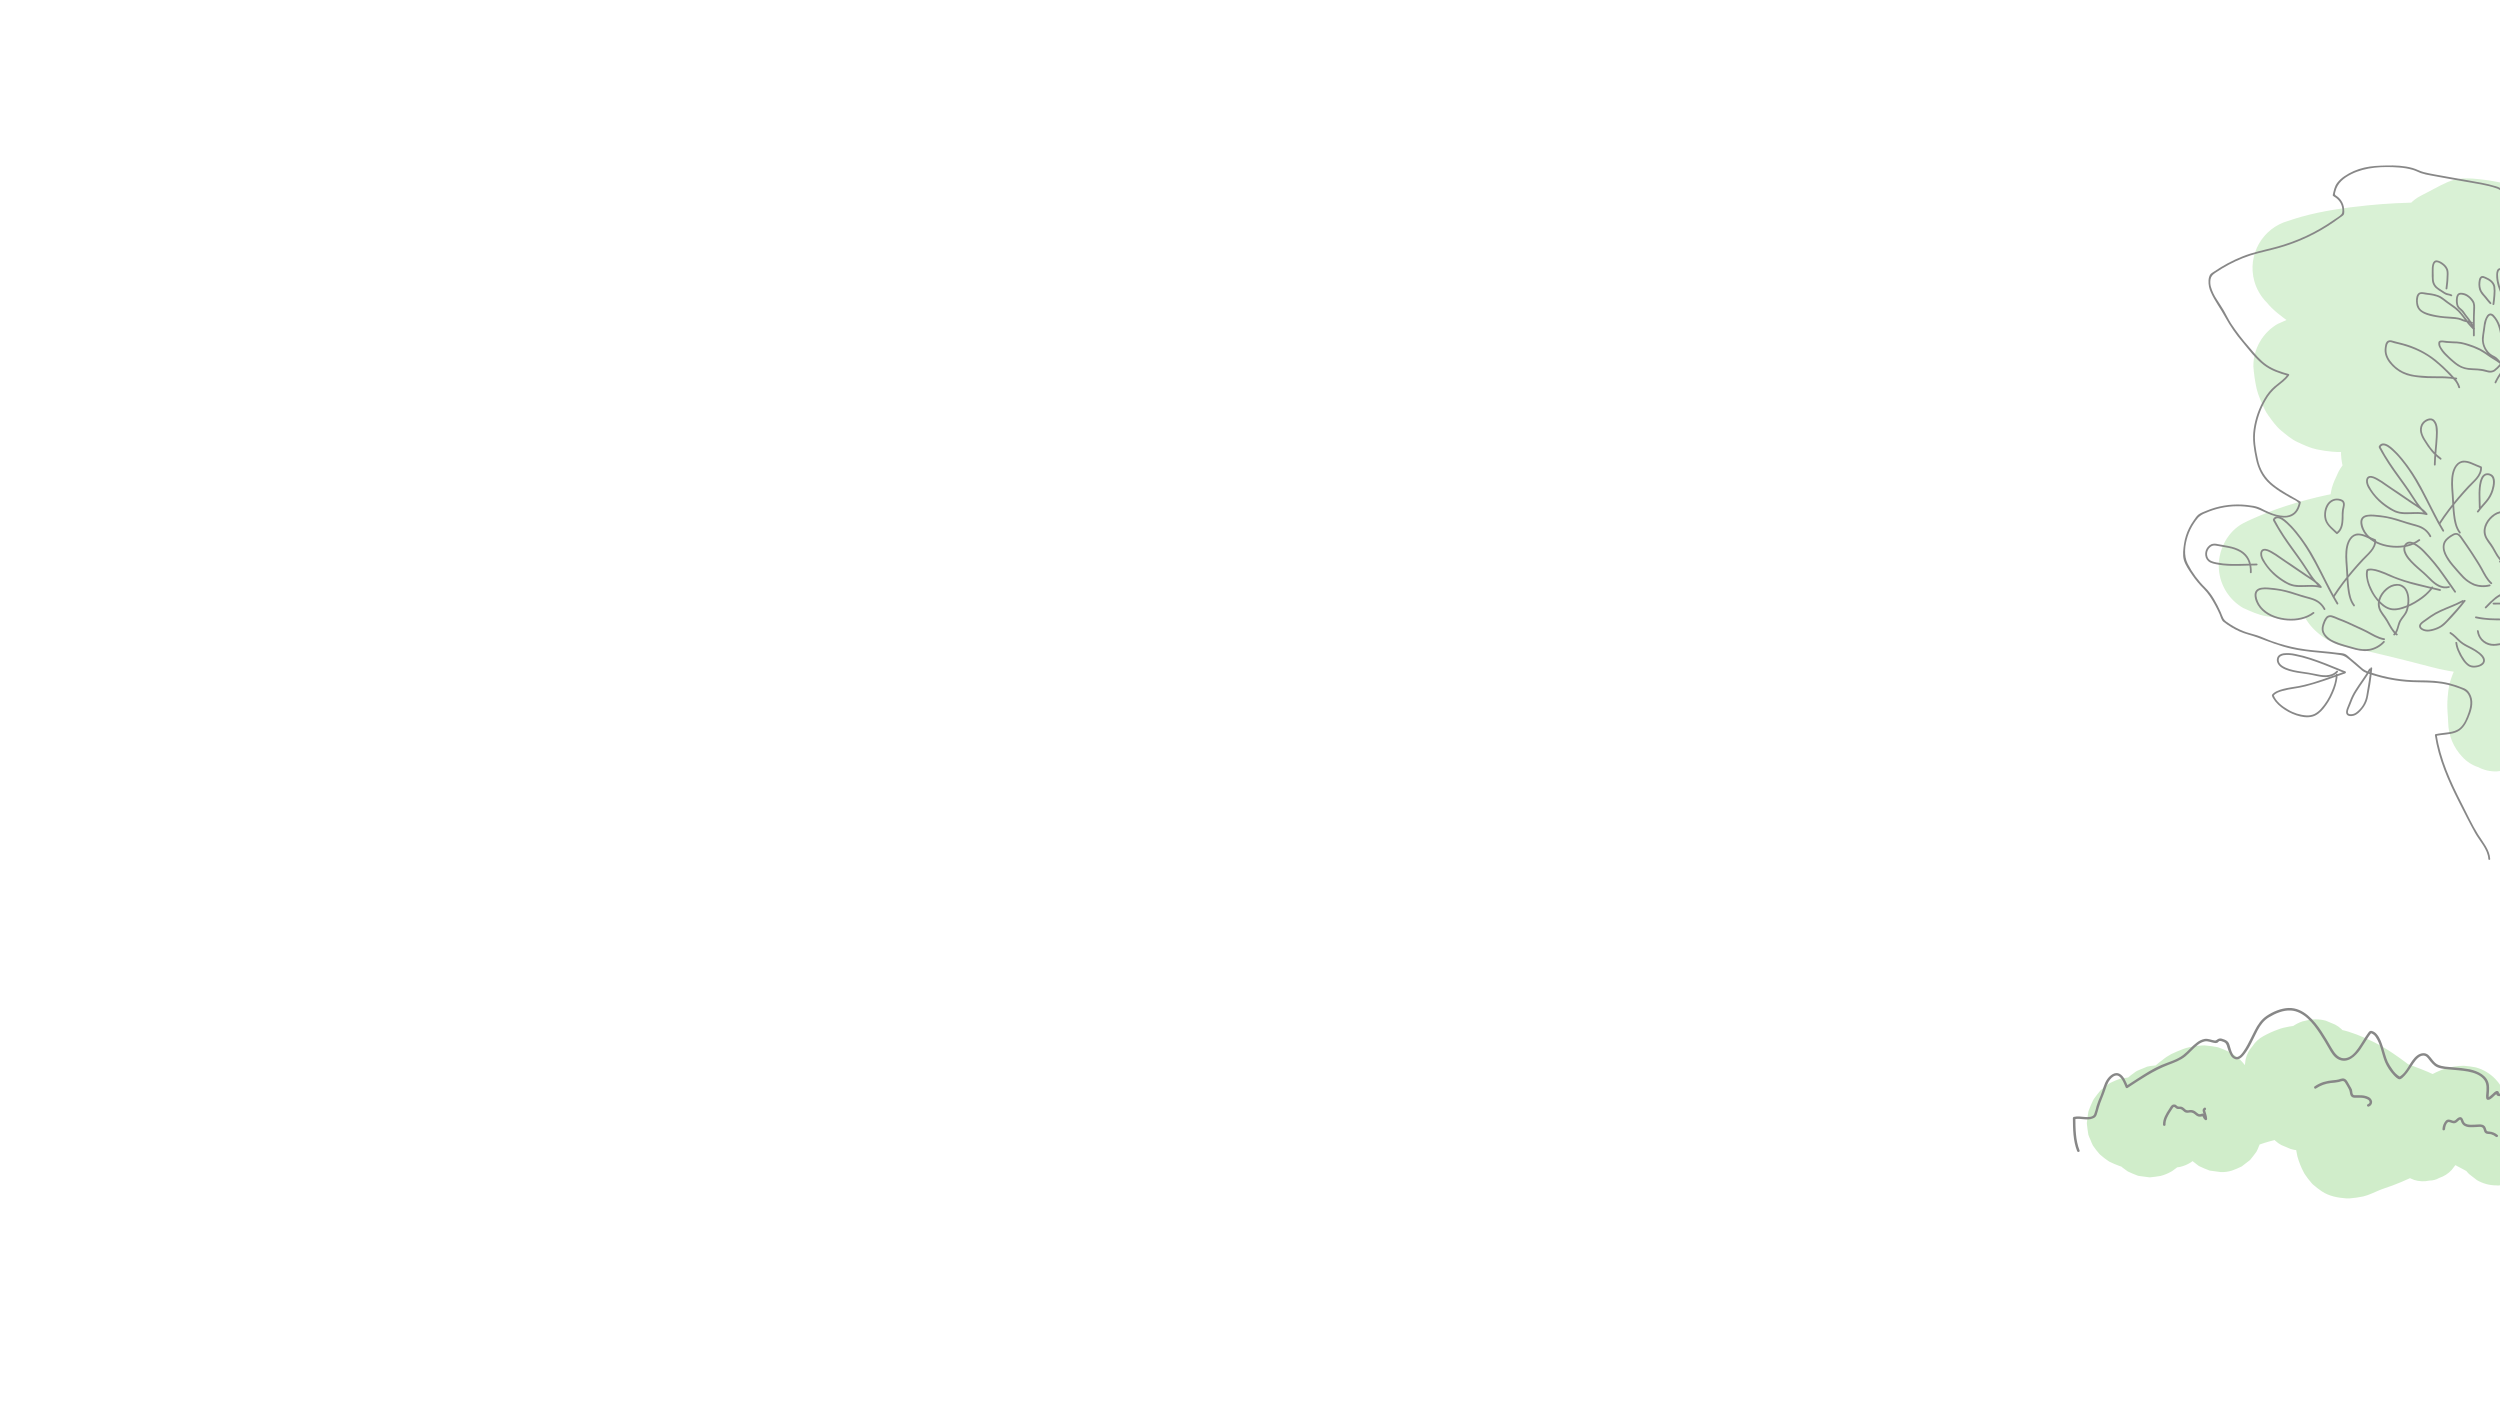 <?xml version="1.0" encoding="UTF-8"?>
<svg id="arbre" xmlns="http://www.w3.org/2000/svg" xmlns:xlink="http://www.w3.org/1999/xlink" viewBox="0 0 1920 1080">
  <defs>
    <style>
      .cls-1 {
        clip-path: url(#clippath);
      }

      .cls-2 {
        fill: none;
      }

      .cls-2, .cls-3, .cls-4 {
        stroke-width: 0px;
      }

      .cls-3 {
        fill: #d0edca;
      }

      .cls-5 {
        clip-path: url(#clippath-1);
      }

      .cls-6 {
        clip-path: url(#clippath-3);
      }

      .cls-7 {
        clip-path: url(#clippath-2);
      }

      .cls-4 {
        fill: #878787;
      }

      .cls-8 {
        opacity: .8;
      }
    </style>
    <clipPath id="clippath">
      <rect class="cls-2" x="1676.64" y="126.98" width="403.11" height="533.4"/>
    </clipPath>
    <clipPath id="clippath-1">
      <rect class="cls-2" x="1676.64" y="126.98" width="403.11" height="533.4"/>
    </clipPath>
    <clipPath id="clippath-2">
      <rect class="cls-2" x="1704.01" y="137.01" width="375.74" height="455.51"/>
    </clipPath>
    <clipPath id="clippath-3">
      <rect class="cls-2" x="1591.94" y="774.08" width="367.97" height="160.17"/>
    </clipPath>
  </defs>
  <g id="Groupe_2483" data-name="Groupe 2483">
    <g id="Groupe_de_masques_267" data-name="Groupe de masques 267">
      <g id="Groupe_2478" data-name="Groupe 2478">
        <g id="Groupe_862" data-name="Groupe 862">
          <g class="cls-1">
            <g id="Groupe_861" data-name="Groupe 861">
              <g id="Groupe_860" data-name="Groupe 860">
                <g class="cls-5">
                  <g id="Groupe_859" data-name="Groupe 859">
                    <g id="Groupe_858" data-name="Groupe 858" class="cls-8">
                      <g id="Groupe_857" data-name="Groupe 857">
                        <g class="cls-7">
                          <g id="Groupe_856" data-name="Groupe 856">
                            <path id="Tracé_781" data-name="Tracé 781" class="cls-3" d="M1911.18,306.88c-.54-1.88-.95-3.79-1.23-5.72l1.34,9.99c-.41-2.99-.43-6.01-.05-9.01l-1.34,9.99c.38-2.65,1.1-5.25,2.14-7.72-1.26,2.99-2.53,5.99-3.79,8.98,1.16-2.65,2.63-5.14,4.4-7.43l-5.88,7.61c2.55-3.23,5.51-6.12,8.78-8.61l-7.61,5.88c5.92-4.39,12.36-8.02,19.18-10.8l-8.98,3.79c19.87-8.38,41.3-11.48,62.33-15.59,6.92-1.35,13.87-2.57,20.86-3.52l-9.99,1.34c10.63-1.43,21.61-2.48,32.3-1.07l-9.99-1.34c3.22.39,6.39,1.19,9.41,2.38l-8.98-3.79c1.52.63,2.95,1.45,4.27,2.43l-7.61-5.88c.88.69,1.68,1.47,2.38,2.34l-5.88-7.61c.62.81,1.15,1.69,1.56,2.63-1.26-2.99-2.53-5.99-3.79-8.98.44,1.08.74,2.2.9,3.35l-1.34-9.99c.02.18.04.35.06.53l11.01-26.57c-3.38,3.23-6.93,6.28-10.63,9.13l7.61-5.88c-12.15,9.21-25.42,16.83-39.49,22.68l8.98-3.79c-14.22,6.06-29.16,10.25-44.46,12.46l9.99-1.34c-10.25,1.48-20.66,1.59-30.94.34l9.99,1.34c-8.81-1.19-17.77-2.52-26.03-5.94l8.98,3.79c-2.79-1.15-5.42-2.63-7.84-4.43l7.61,5.88c-1.58-1.21-3-2.62-4.23-4.18l5.88,7.61c-.98-1.29-1.8-2.69-2.46-4.17,1.26,2.99,2.53,5.98,3.79,8.98-.71-1.72-1.2-3.52-1.46-5.37l1.34,9.99c-.28-2.45-.25-4.93.09-7.37l-1.34,9.99c.34-2.36.96-4.67,1.86-6.88-1.26,2.99-2.53,5.98-3.79,8.98,1.07-2.48,2.46-4.82,4.12-6.96l-5.88,7.61c2.3-2.87,4.94-5.46,7.86-7.7l-7.61,5.88c6.13-4.54,12.82-8.29,19.9-11.14l-8.98,3.79c7.16-3.02,14.54-5.47,21.96-7.79,9.92-3.1,19.73-6.51,29.74-9.32,6.35-1.78,12.85-3.85,19.4-4.75l-9.99,1.34c2.43-.32,4.89-.34,7.32-.06l-9.99-1.34c1.75.24,3.46.7,5.1,1.36l-8.98-3.79c1.44.62,2.8,1.42,4.04,2.38l-7.61-5.88c1.26,1.02,2.4,2.18,3.4,3.46l-5.88-7.61c1.34,1.81,2.46,3.77,3.34,5.84-1.26-2.99-2.53-5.98-3.79-8.98.65,1.58,1.21,3.19,1.67,4.83,1.26-9.65,2.53-19.3,3.79-28.96-2.46,4.93-5.39,9.62-8.74,14l5.88-7.61c-3.81,4.9-8.21,9.31-13.09,13.14l7.61-5.88c-5.44,4.18-11.4,7.63-17.72,10.29l8.98-3.79c-4.1,1.7-8.49,2.88-12.17,5.38-1.06.72-2.13,1.43-3.21,2.13-2.41,1.55-4.87,3.04-7.36,4.45-4.86,2.74-9.87,5.21-15.01,7.38l8.98-3.79c-12.15,5.06-24.92,8.51-37.97,10.24l9.99-1.34c-12.74,1.67-25.7,1.62-38.53,2.1l-20.11.75-9.87.37-2.66.1c-.38.01-.76.02-1.14.04-3.48.21-6.95.67-10.37,1.36-1.39.41-2.76.91-4.15,1.34-5.23,1.64-10.59,2.86-16.01,3.66l9.99-1.34c-4.62.68-9.31.75-13.95.2l9.99,1.34c-2.65-.36-5.24-1.06-7.71-2.08l8.98,3.79c-1.84-.8-3.58-1.82-5.17-3.05l7.61,5.88c-1.47-1.17-2.79-2.51-3.95-3.99l5.88,7.61c-1.41-1.87-2.57-3.91-3.47-6.07,1.26,2.99,2.53,5.99,3.79,8.98-1.29-3.25-2.18-6.65-2.63-10.12l1.34,9.99c-.12-.9-.22-1.79-.3-2.69l-18.62,32.45c5.97-2.67,11.96-5.27,17.98-7.81l-8.98,3.79c39.19-16.52,79.45-30.08,119.9-43.11,11-3.54,21.77-8.11,33.29-9.73l-9.99,1.34c4.24-.58,8.53-.62,12.78-.1l-9.99-1.34c2.05.3,4.07.74,6.05,1.33-7.49-18.4-14.97-36.8-22.46-55.21-.21.29-.42.57-.64.85l5.88-7.61c-1.8,2.3-3.87,4.37-6.17,6.17l7.61-5.88c-2.41,1.82-5.02,3.34-7.79,4.54l8.98-3.79c-3.43,1.42-7.02,2.41-10.7,2.93l9.99-1.34c-4.62.6-9.3.59-13.92-.03l9.99,1.34c-4.81-.68-9.52-1.98-14-3.85l8.98,3.79c-3.33-1.41-6.47-3.23-9.35-5.41l7.61,5.88c-2.59-2.04-4.93-4.39-6.96-6.98l5.88,7.61c-2.39-3.14-4.38-6.57-5.91-10.2,1.26,2.99,2.53,5.98,3.79,8.98-2.05-5.03-3.46-10.31-4.17-15.7l1.34,9.99c-.49-3.7-.74-7.43-.74-11.17l-18.61,32.45,16-8.37-18.97,5.13c3.3,0,6.59.2,9.86.63l-9.99-1.34c5.45.75,10.78,2.19,15.86,4.31l-8.97-3.79c4.86,2.1,9.44,4.8,13.62,8.04l-7.61-5.88c4.67,3.67,9.23,7.47,14.08,10.9,2.07,1.46,4.1,2.96,6.1,4.51l-7.61-5.88c6.66,5.17,13.07,10.84,18.25,17.53l-5.88-7.61c2.08,2.66,3.82,5.55,5.2,8.63l-3.79-8.98c.8,1.86,1.35,3.82,1.64,5.83l-1.34-9.99c.18,1.43.17,2.88,0,4.32l1.34-9.99c-.19,1.2-.51,2.38-.96,3.52,1.26-2.99,2.53-5.98,3.79-8.98-.65,1.5-1.49,2.9-2.5,4.19l5.88-7.61c-1.43,1.78-3.05,3.39-4.85,4.8l7.61-5.88c-3.12,2.34-6.52,4.29-10.12,5.78l8.98-3.79c-7.94,3.15-16.25,5.25-24.74,6.24l9.99-1.34c-7.1,1.09-14.3,1.26-21.44.5l9.99,1.34c-5.55-.75-10.97-2.21-16.14-4.35l8.98,3.79c-5.99-2.58-11.63-5.92-16.77-9.93l7.61,5.88c-7.9-6.36-14.99-13.67-21.09-21.77l5.88,7.61c-.67-.87-1.34-1.75-2-2.64v37.93c1.29-2.85,2.89-5.55,4.77-8.04l-5.88,7.61c1.55-1.97,3.33-3.75,5.31-5.3l-7.61,5.88c1.82-1.37,3.79-2.51,5.89-3.4l-8.98,3.79c2.33-.94,4.76-1.59,7.25-1.94l-9.99,1.34c1.85-.24,3.71-.35,5.57-.33.9.01,1.79.05,2.69.12,4.34.33,8.66-.68,12.87-1.68,5.06-1.21,10.17-2.15,15.33-2.84l-9.99,1.34c13.46-1.73,27.1-1.7,40.55.09l-9.99-1.34c8.32,1.14,16.66,1.99,24.98,3.1l-9.99-1.34c5.93.66,11.76,2.07,17.33,4.21l-8.98-3.79c2.71,1.14,5.26,2.61,7.6,4.38l-7.61-5.88c1.84,1.46,3.51,3.12,4.98,4.96l-5.88-7.61c1.1,1.44,2.09,2.96,2.95,4.55,1.96-15.18,3.92-30.36,5.88-45.54-2.09,1.89-4.25,3.7-6.47,5.43l7.61-5.88c-9.5,7.2-19.88,13.16-30.88,17.74l8.98-3.79c-15.45,6.45-31.7,10.82-48.3,13l9.99-1.34c-15.36,2.11-30.93,2.2-46.31.25l9.99,1.34c-8.24-1.13-16.78-2.69-24.5-5.87l8.98,3.79c-10.33-4.42-18.42-12.37-27.84-18.27-9.27-5.81-19.76-9.54-28.49-16.23l7.61,5.88c-2.94-2.3-5.61-4.93-7.97-7.82l-16.58,62.81c13.41-4.49,27.23-7.63,41.27-9.39l-9.99,1.34c12.69-1.69,25.48-2.59,38.27-3.07,10.41-.39,20.96-.88,31.38-.36,3.98.2,7.94.59,11.88,1.12l-9.99-1.34c10.89,1.33,21.56,4.08,31.74,8.17l-8.98-3.79c4.59,1.89,8.93,4.33,12.93,7.28l-7.61-5.88c2.28,1.73,4.34,3.74,6.12,5.98l-5.87-7.61c1.3,1.68,2.37,3.51,3.21,5.46-1.26-2.99-2.53-5.98-3.79-8.98.71,1.73,1.19,3.55,1.45,5.41l-1.34-9.99c.21,1.81.2,3.63-.03,5.43l1.34-9.99c-.31,2.06-.88,4.08-1.7,6,1.26-2.99,2.53-5.98,3.79-8.98-1.14,2.55-2.57,4.95-4.28,7.15l5.88-7.61c-3.31,4.14-7.13,7.85-11.35,11.05l7.61-5.88c-11.99,9.25-25.91,16.04-39.79,21.93l8.98-3.79c-16.89,7.28-34.66,12.28-52.87,14.89l9.99-1.34c-3.45.45-6.9.81-10.37,1.07,8.86,21.38,17.72,42.77,26.57,64.15.46-.43.94-.83,1.43-1.22l-7.61,5.88c1.82-1.33,3.79-2.43,5.87-3.3l-8.98,3.79c6.65-2.81,13.88-4.13,21-5.11l-9.99,1.34c8.13-1.09,16.32-1.62,24.52-1.91,6.54-.23,13.13-.47,19.68-.24,3.96.14,7.92.49,11.85,1.01l-9.99-1.34c9.56,1.19,18.93,3.63,27.86,7.26l-8.98-3.79c4.89,2.02,9.5,4.64,13.75,7.8l-7.61-5.88c2.72,2.08,5.17,4.48,7.3,7.15l-5.88-7.61c1.71,2.2,3.13,4.62,4.24,7.18-1.26-2.99-2.53-5.99-3.79-8.98.93,2.21,1.58,4.53,1.92,6.91l-1.34-9.99c.21,1.68.21,3.39,0,5.07l1.35-9.99c-.22,1.58-.64,3.12-1.25,4.59,1.26-2.99,2.53-5.99,3.79-8.98-.71,1.63-1.62,3.16-2.71,4.56l5.88-7.61c-1.49,1.85-3.2,3.52-5.09,4.96l7.61-5.88c-3.57,2.64-7.46,4.83-11.58,6.51l8.98-3.79c-12.07,5.07-25.17,7.53-38.09,9.28l9.99-1.34c-13.61,1.83-27.39,2.69-41.1,3.47-5.18.38-10.39.29-15.55-.29l9.99,1.34c-2.55-.3-5.05-.93-7.45-1.86l8.98,3.79c-1.07-.45-2.09-1.03-3.03-1.71l7.61,5.88c-.7-.54-1.32-1.16-1.86-1.85l5.88,7.61c-.39-.55-.73-1.13-.99-1.75,1.26,2.99,2.53,5.98,3.79,8.98-.26-.66-.44-1.35-.54-2.05l1.34,9.99c-.17-1.28-.18-2.58-.03-3.87l-1.34,9.99c.16-1.08.44-2.14.85-3.15-1.26,2.99-2.53,5.98-3.79,8.98.46-1.07,1.05-2.09,1.76-3.02l-5.88,7.61c.95-1.2,2.04-2.28,3.24-3.22l-7.61,5.88c2.17-1.62,4.53-2.96,7.03-3.99l-8.98,3.79c6.14-2.41,12.56-4.01,19.12-4.76l-9.99,1.34c7.75-.91,15.55-1.3,23.36-1.18,9.49,0,18.97.19,28.44.79,6.32.4,12.63.98,18.91,1.82l-9.99-1.34c10.84,1.46,21.78,3.6,31.9,7.85l-8.98-3.79c3.94,1.61,7.66,3.71,11.08,6.25l-7.61-5.88c1.96,1.5,3.74,3.24,5.28,5.18l-5.88-7.61c1.18,1.53,2.17,3.2,2.94,4.97-1.26-2.99-2.53-5.98-3.79-8.98.72,1.73,1.22,3.55,1.47,5.41l-1.34-9.99c.26,2.12.25,4.27-.02,6.38l1.34-9.99c-.48,3.28-1.39,6.48-2.7,9.52,1.26-2.99,2.53-5.98,3.79-8.98-1.45,3.4-3.33,6.6-5.59,9.52l5.88-7.61c-2.4,3.02-5.15,5.74-8.19,8.11l7.61-5.88c-4.75,3.59-9.94,6.56-15.44,8.84l8.98-3.79c-8.56,3.44-17.42,6.05-26.48,7.79-10.56,2.2-21.15,4.21-31.78,6.05-6.6,1.14-13.21,2.18-19.85,3.07l9.99-1.34c-5.76.76-11.54,1.42-17.34,1.87-5.05.39-10.21.85-15.25.18l9.99,1.34c-2.25-.32-4.46-.91-6.57-1.76l8.98,3.79c-1.83-.78-3.56-1.79-5.13-3l7.61,5.88c-1.45-1.16-2.75-2.49-3.89-3.95l5.88,7.61c-1.37-1.84-2.52-3.83-3.42-5.94l3.79,8.98c-1.29-3.13-2.19-6.4-2.66-9.75l1.34,9.99c-.3-2.25-.34-4.53-.09-6.79l-1.34,9.99c.24-1.8.71-3.57,1.4-5.26l-3.79,8.98c.69-1.58,1.56-3.08,2.6-4.45l-5.88,7.61c1.56-1.96,3.35-3.72,5.34-5.24l-7.61,5.88c3.86-2.8,7.96-5.26,12.25-7.35,4.38-2.26,8.81-4.42,13.35-6.34l-8.98,3.79c8.8-3.84,18.05-6.53,27.53-8.02l-9.99,1.34c4.75-.69,9.58-.77,14.35-.24l-9.99-1.34c2.91.38,5.76,1.12,8.48,2.2l-8.98-3.79c2.19.91,4.26,2.1,6.15,3.53l-7.61-5.88c1.43,1.13,2.72,2.42,3.84,3.85l-5.88-7.62c1.12,1.49,2.06,3.12,2.78,4.84l-3.79-8.98c.79,2,1.33,4.09,1.61,6.22l-1.34-9.99c.32,2.8.29,5.64-.07,8.44l1.34-9.99c-.61,4.29-1.78,8.48-3.49,12.46,1.26-2.99,2.53-5.99,3.79-8.98-.73,1.69-1.53,3.34-2.41,4.96l5.87-7.6c-1.7,1.5-3.45,2.94-5.24,4.33l7.61-5.88c-6.51,5.01-13.62,9.17-21.18,12.38l8.98-3.79c-7.82,3.22-16.02,5.42-24.4,6.53l9.99-1.34c-3.12.4-6.24.6-9.38.82-4.82.33-9.65,1.29-14.45,1.97-1.98.28-3.96.56-5.95.85-7.43,1.07-14.86,2.18-22.28,3.33-12.54,1.95-24.94,4.08-37.32,6.89-6.59,1.5-13.2,2.93-19.9,3.84l9.99-1.34c-6.17.93-12.43,1.06-18.63.38l9.99,1.34c-3.09-.41-6.11-1.2-9.01-2.36l8.98,3.79c-.31-.13-.62-.27-.93-.41v64.9c2.52-1.35,5.13-2.54,7.76-3.65l-8.98,3.79c17.63-7.41,36.5-12.23,55.23-15.88,6.35-1.24,12.73-2.29,19.14-3.17l-9.99,1.34c13.8-2.01,27.75-2.72,41.68-2.14,3.66.19,7.31.52,10.94,1l-9.99-1.34c7.25.88,14.35,2.7,21.12,5.43l-8.98-3.79c3.72,1.55,7.22,3.56,10.43,5.99l-7.61-5.88c2.29,1.78,4.36,3.83,6.15,6.11l-5.88-7.61c1.67,2.17,3.06,4.55,4.13,7.08l-3.79-8.98c1.18,2.88,1.98,5.9,2.38,8.98l-1.34-9.99c.51,4.28.46,8.61-.13,12.88l1.34-9.99c-.45,4.15-1.42,8.23-2.9,12.14,1.26-2.99,2.53-5.99,3.79-8.98-.64,1.49-1.47,2.9-2.45,4.19l5.88-7.61c-.77.95-1.64,1.82-2.6,2.59l7.61-5.88c-1.14.86-2.37,1.58-3.69,2.15l8.98-3.79c-1.71.69-3.5,1.16-5.32,1.41l9.99-1.34c-3.64.41-7.32.35-10.94-.19l9.99,1.34c-7.91-1.08-15.55-3.44-23.27-5.38-12.22-3.06-24.44-6.17-36.7-9.07-3.78-.89-7.57-1.78-11.35-2.64-1.95-.45-3.9-.92-5.87-1.33-4.51-.94-9.07-.98-13.6-1.58l9.99,1.34c-1.33-.2-2.63-.54-3.88-1.02l8.98,3.79c-.97-.41-1.89-.94-2.74-1.58l7.61,5.88c-.59-.48-1.13-1.02-1.61-1.61l5.88,7.61c-.63-.83-1.16-1.74-1.56-2.7,1.26,2.99,2.53,5.98,3.79,8.98-.46-1.23-.78-2.5-.95-3.8l1.34,9.99c-.07-.65-.12-1.3-.15-1.95l-18.6,32.46c.38-.16.77-.33,1.16-.49l-8.98,3.79c21.53-8.87,44.14-14.88,67.23-17.86l-9.99,1.34c24.52-3.41,49.39-3.55,73.95-.43l-9.99-1.34c10.48,1.42,20.97,3.63,30.76,7.73l-8.98-3.79c4.42,1.83,8.6,4.19,12.43,7.05l-7.61-5.88c2.4,1.85,4.57,3.98,6.45,6.35l-5.88-7.61c1.46,1.9,2.68,3.97,3.65,6.16l13.48-51.42c-3.08,1.83-6.27,3.45-9.57,4.84l8.98-3.79c-6.81,2.76-13.95,4.63-21.23,5.57l9.99-1.34c-20.4,2.61-41.26-.53-61.51-3.2l9.99,1.34c-5.78-.62-11.45-1.98-16.88-4.04l8.98,3.79c-2.34-.97-4.55-2.23-6.57-3.75l7.61,5.88c-1.47-1.15-2.79-2.48-3.94-3.96l5.88,7.61c-.47-.64-.91-1.3-1.32-1.99,1.26,9.65,2.53,19.3,3.79,28.96.12-.65.3-1.28.55-1.89l-3.79,8.98c.33-.75.75-1.46,1.26-2.11l-5.88,7.61c.6-.74,1.29-1.41,2.04-2.01l-7.61,5.88c1.42-1.07,2.97-1.95,4.62-2.63l-8.98,3.79c4.08-1.6,8.35-2.66,12.7-3.17l-9.99,1.34c12.5-1.53,25.14-1.41,37.61.36l-9.99-1.34c12.27,1.62,24.29,4.81,35.75,9.49l-8.98-3.79c5.23,2.14,10.16,4.94,14.67,8.34l-7.61-5.88c2.71,2.11,5.15,4.55,7.27,7.26l-5.88-7.61c1.67,2.22,3.08,4.63,4.21,7.17-1.26-2.99-2.53-5.98-3.79-8.98.76,1.75,1.31,3.59,1.64,5.48l-1.34-9.99c.18,1.29.2,2.59.04,3.88l1.34-9.99c-.14.92-.39,1.81-.74,2.67,1.26-2.99,2.53-5.98,3.79-8.98-.37.82-.82,1.6-1.36,2.31l5.88-7.61c-.72.9-1.55,1.71-2.47,2.41l7.61-5.88c-1.33.96-2.76,1.76-4.28,2.39l8.98-3.79c-2.98,1.15-6.09,1.93-9.26,2.31l9.99-1.34c-6.44.73-12.95.63-19.37-.31l9.99,1.34c-8.18-1.14-16.27-2.77-24.46-3.87-4.81-.78-9.66-1.24-14.52-1.37-3.02,0-6.03.33-9.04-.04l9.99,1.34c-1.26-.2-2.5-.53-3.69-.99v72.48c2.49-.66,5.02-1.13,7.58-1.43l-9.99,1.34c15.53-1.93,31.21-2.38,46.83-1.35,4.77.28,9.53.7,14.26,1.33l-9.99-1.34c6.9.94,13.9,2.23,20.35,4.94l-8.98-3.79c2.06.85,4.01,1.94,5.8,3.27l-7.61-5.88c.93.72,1.78,1.54,2.51,2.46l-5.88-7.61c.5.65.91,1.36,1.24,2.11l-3.79-8.98c.28.68.47,1.4.58,2.13l-1.34-9.99c.08.7.09,1.41.02,2.11l18.61-32.45c-4.72,2.41-9.52,4.65-14.4,6.71l8.98-3.79c-12.75,5.36-26.08,9.8-39.82,11.71l9.99-1.34c-5.61.84-11.3.95-16.93.33l9.99,1.34c-2.44-.33-4.86-.79-7.3-1.15-4.65-.69-11.03-2.09-16.23-1.68-10.27.81-15.28,2.05-24.5,6.63-3.79,1.89-7.13,4.98-10.36,7.62-1.18.94-2.26,2-3.24,3.14-6.42,7.61-9.61,12.76-12.8,22.34-1.79,5.38-2.25,11.33-2.57,16.93-.3,5.31.44,10.6.6,15.9.17,9.93,4.11,19.43,11.01,26.57,3.29,3.59,7.46,6.27,12.1,7.77,4.45,2.35,9.45,3.47,14.48,3.24l9.99-1.34c6.27-1.73,11.99-5.06,16.58-9.66,6.63-7.23,11.31-16.5,11.01-26.57-.18-6.12-1.12-12.25-.38-18.36l-1.34,9.99c.26-1.96.75-3.89,1.46-5.74-1.27,2.99-2.53,5.98-3.79,8.98.65-1.52,1.48-2.96,2.48-4.27l-5.88,7.61c1.02-1.24,2.16-2.37,3.42-3.36l-7.61,5.88c1.14-.86,2.37-1.59,3.67-2.16l-8.98,3.79c1.19-.47,2.42-.8,3.69-.98l-9.99,1.34c2.22-.22,4.46-.16,6.67.17l-9.99-1.34c7.61,1.07,15.2,2.79,22.9,2.97,7.86.19,15.88-1.15,23.57-2.34,10.06-1.68,19.93-4.37,29.45-8.04,7.61-2.83,15.09-6.01,22.49-9.35,2.07-.93,4.12-1.9,6.15-2.89.96-.47,1.93-.94,2.88-1.44,5.37-2.81,7.69-5.62,11.01-9.92,3.31-3.61,5.63-8.01,6.73-12.78.58-3.38,1.03-6.78,1.36-10.19.63-12.37-5.27-26.27-14.54-34.49-3.65-3.43-7.7-6.4-12.08-8.83-4.89-2.5-9.96-4.6-15.18-6.29-5.32-1.62-10.78-2.77-16.3-3.45-9.68-1.34-19.26-2.53-29.02-2.9-6.39-.25-12.79-.28-19.2-.08-6.19.17-12.39.52-18.55,1.16-5.65.59-11.27,1.33-16.88,2.23-1.68.25-3.35.6-4.99,1.05l-8.98,3.79c-4.28,2.27-7.91,5.61-10.54,9.68-2.3,2.3-3.97,5.16-4.83,8.29-2.35,4.45-3.46,9.45-3.24,14.48l1.34,9.99,3.79,8.98c2.27,4.28,5.61,7.91,9.68,10.54,3.61,3.31,8.01,5.63,12.78,6.73.91.35,1.84.63,2.79.83,3.9.74,7.83,1.27,11.78,1.6,1.82.11,3.65.11,5.47,0,4.08-.12,8.16.09,12.21.64l-9.99-1.34c11.38,1.53,22.55,4.06,34.02,5.06,9.08.79,18.12-.3,27.08-1.9,3.96-.84,7.81-2.14,11.47-3.86,2.49-.93,4.92-2.02,7.26-3.28,3.54-2.21,6.87-4.74,9.94-7.56.39-.34.76-.7,1.1-1.09,2.38-2.7,4.59-5.55,6.62-8.53.25-.37.5-.74.72-1.14.11-.2.2-.4.3-.6,1.54-3.12,2.89-6.32,4.05-9.6,1.84-5.2,2.49-10.74,1.92-16.23-.52-4.32-.73-8.89-2.07-13.07-1.5-4.52-3.34-8.92-5.53-13.15-2.68-5.3-6.67-10.05-10.47-14.52-3.89-4.55-8.95-8.03-13.66-11.62-2.35-1.79-4.82-3.41-7.41-4.84-13.34-7.36-28.13-12-42.98-15.12-11.02-2.32-22.2-3.73-33.45-4.2-4.84-.2-9.69-.2-14.53.05-2.48.13-4.96.33-7.43.63-5.45.67-10.98,1.24-16.37,2.39-2.04.42-4.04.98-6,1.68-4.64,1.69-9.52,3.39-13.74,6.05-10.79,6.8-18.74,16.34-22.34,28.69-.06.2-.09.4-.13.61-1.93,8.34-1.59,8.43-.7,15.11.76,5.66,1.29,8.89,4.71,14.39.17.27.34.54.52.8,2.43,3.74,5.2,7.26,8.27,10.49,3.19,2.99,6.62,5.71,10.26,8.14,1.21.87,2.49,1.65,3.83,2.32,7.87,4.11,16.34,6.95,25.1,8.41,9.15,1.42,18.38,2.42,27.58,3.53,7.8.95,15.62,1.8,23.47,2.17,7.59.42,15.2.2,22.75-.66,10.83-1.32,21.41-2.74,31.56-6.87,6.44-2.62,12.88-5.2,18.85-8.75,4.28-2.27,7.91-5.61,10.54-9.68,3.31-3.61,5.63-8.01,6.73-12.78l1.34-9.99c.01-6.67-1.76-13.22-5.13-18.97-2.31-5.24-6.26-9.74-9.81-14.12-1.73-2.11-3.67-4.02-5.81-5.71-4.48-3.59-9.02-7.33-14.07-10.14-5.26-2.73-10.67-5.15-16.21-7.23-13.3-5.42-27.73-7.2-41.87-8.95-15.08-1.82-30.3-2.38-45.47-1.67-7.85.35-15.67,1.01-23.48,1.98-10.91,1.36-21.81,2.84-32.58,5.05-8.56,1.76-17.03,3.92-25.39,6.48-10.99,3.55-21.79,7.66-32.35,12.34-11.53,6.74-18.62,19.09-18.61,32.45.58,13.46,4.77,26.78,14.85,36.25,6.42,6.04,12.38,9.25,20.75,11.98,2.58.68,5.22,1.12,7.88,1.33,2.84.48,5.72.79,8.6.91l-9.99-1.34c20.25,4.56,40.41,9.48,60.5,14.77,9.7,2.66,19.62,4.43,29.63,5.31,6.36.52,12.91-.5,19.1-1.66,1.32-.25,2.62-.62,3.87-1.1,3.99-1.48,8.97-3.22,12.71-5.85,3.34-2.35,7.39-5.11,10.25-8.39,2.59-2.96,6.29-7.27,8.21-11.3,2.88-5.66,5.03-11.66,6.37-17.87,1.14-5.8,1.94-11.66,2.37-17.55.17-2.28.18-4.57.02-6.85-.32-5.44-1.08-10.85-2.26-16.17-1.17-4.99-3.58-9.96-5.6-14.51-2.78-6.25-7.3-11.9-11.93-16.83-3.43-3.65-7.85-6.69-11.74-9.62-1.53-1.16-3.13-2.23-4.79-3.2-6.52-3.66-13.42-6.59-20.58-8.75-4.45-1.36-9.01-2.38-13.62-3.04-8.21-1.34-16.49-2.23-24.8-2.67-11.11-.34-22.23.15-33.26,1.49-14.43,1.56-28.78,3.85-42.98,6.87-20.79,4.53-41.17,10.83-60.47,19.85-1.26.59-2.51,1.21-3.74,1.87-11.54,6.19-18.61,19.59-18.61,32.45,0,13.36,7.08,25.72,18.62,32.46,5.78,2.59,11.56,5.38,17.86,6.4,6.54,1.05,13.19,2.09,19.83,1.93,10.6-.25,21.24-2.08,31.61-4.22,7-1.45,13.93-3.21,20.94-4.63,8.35-1.69,16.82-2.85,25.24-4.15,10.64-1.65,21.29-3.21,31.94-4.7l-9.99,1.34c2.93-.14,5.85-.38,8.76-.74,5.95-.74,11.97-1.43,17.85-2.65,5.48-1.13,10.86-2.76,16.05-4.85,8-3.23,15.97-6.51,23.3-11.08,2.4-1.5,4.73-3.1,6.98-4.8,4.8-3.4,9.41-7.06,13.82-10.95.71-.66,5.55-7.03,5.98-7.8.11-.2.22-.4.32-.6.25-.47.49-.95.73-1.43,1.86-3.79,3.46-7.89,5.04-11.71.84-2,1.57-4.05,2.17-6.14.56-2,.99-4.03,1.28-6.09.73-4.98,1.83-10.59,1.67-15.81-.16-2.63-.46-5.24-.89-7.84-.26-2.6-.65-5.19-1.17-7.76-.23-.97-.53-1.93-.88-2.86-1.37-3.87-2.99-7.65-4.83-11.32-.47-.89-1-1.75-1.58-2.57-2.3-3.38-4.83-6.61-7.56-9.65-.68-.72-1.41-1.4-2.18-2.03-3.21-2.8-6.61-5.38-10.18-7.7-.96-.59-1.96-1.12-2.98-1.58-3.93-1.89-7.97-3.56-12.09-5-5.3-1.73-11.15-2.14-16.59-2.78-8.32-.98-16.74.52-24.93,1.74-13.56,2.02-26.4,7.51-38.82,13.06-4.14,1.85-8.2,3.9-12.21,6.02-6.59,3.62-12.8,7.89-18.54,12.74-1.6,1.29-3.06,2.74-4.36,4.34-3.06,3.76-6.7,7.81-8.74,12.4-1.66,3.72-3.59,7.52-4.65,11.5-.95,4.19-1.58,8.45-1.88,12.73-.6,5.59.61,11.31,1.43,16.78.37,2.53.96,5.02,1.78,7.45,1.34,3.92,3.08,7.74,4.77,11.5.47,1.07,1,2.12,1.59,3.13,5.19,8.79,12.47,16.17,21.2,21.46,9.51,5.8,19.18,7.58,30.04,8.61,5.15.49,10.46-.06,15.6-.49,25.91-2.17,51.72-6.89,77.16-12.17,4.56-.95,9.11-2.01,13.59-3.3,7.54-2.32,14.93-5.12,22.11-8.38,4.4-1.85,8.61-4.13,12.56-6.8,4.38-3,8.57-6.25,12.57-9.73,1.76-1.54,3.41-3.22,4.92-5.01,3.57-4.07,6.82-8.41,9.72-12.98,2.75-4.58,4.64-9.75,6.63-14.64,1.19-2.85,2.03-5.84,2.52-8.89.63-4.1,1.62-9.21,1.6-13.71-.18-4.52-.72-9.03-1.62-13.47-.19-1.18-.48-2.35-.86-3.48-.68-2-1.64-4.02-2.43-5.9-.83-1.97-1.62-4.13-2.64-6.07-2.68-4.82-6.02-9.25-9.93-13.14-4.04-3.98-8.5-7.51-13.3-10.54-2.34-1.52-4.8-2.86-7.35-3.98-5.59-2.62-11.33-4.92-17.18-6.9-6.26-1.96-12.66-3.45-19.14-4.46-9.95-1.64-20.01-2.92-30.07-3.71-11.55-.91-23.13-1.14-34.71-1.13-13.78.01-27.65,1.06-41.12,4.17-3.38.77-6.7,1.81-9.91,3.11-4.33,1.78-8.93,3.42-13.02,5.78-3.93,2.43-7.63,5.2-11.08,8.27-7.06,5.95-11.23,14.21-14.28,22.7-.22.6-.41,1.21-.55,1.83-.81,3.89-1.35,7.83-1.61,11.8-.22,4.78.34,9.56,1.66,14.15.09.34.21.66.33.99.54,1.53,3.15,7.69,3.85,9.11.09.17.15.35.25.52.16.29.34.58.52.86,1.92,2.87,4.02,5.6,6.31,8.18.46.51.95.98,1.48,1.42,2.59,2.21,5.29,4.29,8.09,6.24.34.23.69.45,1.05.66,4.12,2.31,8.5,4.13,13.04,5.43,3.28.8,6.62,1.36,9.99,1.68,5.36.81,10.77,1.19,16.19,1.14,3.45-.08,6.88-.33,10.32-.6,10.74-.86,21.48-1.33,32.18-2.66,17.06-2.12,34.67-4.25,50.7-10.87,5.72-2.36,11.71-4.6,17.05-7.83,1.24-.75,2.43-1.56,3.59-2.42,3.67-2.56,7.18-5.34,10.5-8.34,4.09-3.87,7.56-8.36,10.28-13.3,1.02-1.92,1.81-4.08,2.63-6.03.81-1.93,1.83-4.02,2.48-6.09.18-.59.34-1.19.46-1.79.73-3.83,1.26-7.7,1.59-11.59.13-1.31.13-2.62.02-3.93-.32-3.92-.9-7.89-1.58-11.77-.13-.72-.29-1.44-.48-2.15-1.44-4.7-3.28-9.27-5.49-13.66-.82-1.77-1.81-3.46-2.94-5.04-4.11-5.78-8.31-11.39-13.88-15.79-5.78-4.56-11.32-8.98-17.94-12.18-10.53-5.28-21.72-9.15-33.26-11.52-7.23-1.39-14.58-2.35-21.91-3.05-3.66-.35-7.33-.54-11-.53-7.8.02-15.6.2-23.39.65-4.65.27-9.31.64-13.94,1.18-7.65.9-15.39,1.79-22.93,3.45-3.71.78-7.34,1.89-10.85,3.3-4.06,1.67-9.08,3.43-13.08,5.85-.67.41-1.31.85-1.94,1.31-3.15,2.18-6.17,4.55-9.04,7.1l-5.88,7.61-3.79,8.98-1.34,9.99c-.23,5.03.89,10.03,3.24,14.48.87,3.14,2.53,5.99,4.83,8.29,1.63,2.79,3.95,5.11,6.74,6.74,2.3,2.3,5.16,3.97,8.29,4.83,4.45,2.35,9.45,3.46,14.48,3.24,17.82-1.2,35.45-4.44,52.54-9.65,15.91-5.11,31.38-11.51,46.24-19.14,11.69-5.98,22.68-13.25,32.76-21.67,6.34-5.22,11.31-11.51,16.1-18.2,1.31-1.84,2.45-3.81,3.38-5.87,2.1-4.59,4.69-9.79,5.55-14.97.82-4.18,1.34-8.42,1.57-12.68.07-4.3-.94-9.38-1.54-13.15-.8-5.02-3.25-9.79-5.28-14.33-.74-1.66-1.65-3.25-2.71-4.73-2.8-3.91-5.9-8.29-9.52-11.69-3.8-3.45-7.84-6.63-12.1-9.5-1.79-1.24-3.64-2.37-5.57-3.38-6.86-3.58-14-6.6-21.36-9.01-11.86-3.98-24.18-5.66-36.55-7.21-9.15-1.15-18.24-1.1-27.44-.95-14.32.23-28.65.82-42.9,2.29-17.16,1.77-34.48,4.12-51.13,8.78-3.33.93-6.64,1.97-9.91,3.1-20.01,5.51-31.76,26.19-26.26,46.2,1.73,6.28,5.06,12.01,9.68,16.62,4.76,5.86,10.91,10.36,16.99,14.76,3.41,2.39,6.99,4.53,10.71,6.39,7.83,4.06,15.59,7.92,22.73,13.13,3.5,2.55,6.9,5.23,10.47,7.69,6.27,4.34,12.87,7.14,19.98,10.01,6.96,2.82,14.52,4.37,21.92,5.5,10.69,1.8,21.5,2.84,32.34,3.11,7.94.08,15.88-.36,23.77-1.3,19.16-2.27,37.94-5.66,56-12.64,10.85-4.19,21.68-8.79,31.74-14.69,9.75-5.79,18.89-12.56,27.27-20.2l5.88-7.61c2.7-4.18,4.24-9,4.46-13.97.9-3.27.9-6.72,0-9.99-.22-4.97-1.76-9.79-4.46-13.97-2.78-4.79-6.07-9.27-9.82-13.35-3.4-3.89-7.89-6.92-11.99-9.94-1.77-1.31-3.66-2.44-5.64-3.38-4.77-2.35-9.69-4.36-14.75-6.01-7.46-2.3-15.44-3.02-23.12-4.03-4.74-.62-9.5-1.08-14.25-1.65l9.99,1.34c-13.18-1.8-26.11-3.33-39.42-2.63-13.13.67-26.18,2.58-38.95,5.71l9.99-1.34c-6.93-.64-13.99.43-20.78,1.69-1.62.3-3.2.73-4.75,1.29-4.52,1.53-8.9,3.44-13.1,5.71-3.94,2.47-7.67,5.26-11.16,8.33-1.33,1.09-2.56,2.3-3.67,3.61-4.4,5.15-8.72,10.58-11.57,16.77-6.84,11.72-6.84,26.21,0,37.93,6.49,8.68,13.1,17.4,20.9,24.97,5.04,4.66,10.34,9.03,15.88,13.08,3,2.32,6.16,4.42,9.45,6.29,18.82,10.72,40.56,15.16,62.08,12.66,10.1-1.24,20.34-2.43,30.08-5.51,6.48-2.06,12.78-4.65,18.83-7.75,5.61-3.07,10.83-6.81,15.53-11.15,1.13-1,2.18-2.1,3.15-3.26,2.51-3.03,6.31-7.25,8.27-11.28,4.1-8.47,6.83-16.24,6.62-25.86-.12-5.63-.84-11.89-2.97-17.26-2.3-5.8-4.47-11.49-8.1-16.56-5.86-8.46-12.78-16.13-20.58-22.85-6.74-5.66-13.78-11.03-21.05-15.99l7.61,5.88c-6.16-5.49-12.89-10.86-20.23-14.77-7.29-4-15.06-7.08-23.12-9.15-5.62-1.2-11.31-2.07-17.03-2.62-2.86-.36-5.74-.54-8.63-.54-7.79,0-12.77,1.66-19.6,5.13-.67.34-1.33.7-2,1.05l-4.67,2.44-9.33,4.88c-11.54,6.04-18.66,19.71-18.61,32.45.03,7.46,1.12,14.83,2.24,22.21.59,4,1.56,7.93,2.89,11.74,2.32,6.52,4.95,13.29,8.74,19.16,3.74,5.77,8.04,11.63,13.28,16.18,5.3,4.6,11.15,9.3,17.64,12.21,6.39,2.86,12.92,5.84,19.82,7.33,14.34,3.1,28.7,3.48,42.99-.23,5.04-1.31,10.03-3.67,14.7-5.73,1.99-.86,3.91-1.89,5.74-3.07,4.32-2.81,8.39-5.98,12.17-9.48,3.89-3.65,7.08-8.27,10.17-12.49,3.37-5.75,5.14-12.3,5.13-18.97.23-5.03-.89-10.03-3.24-14.48-1.5-4.64-4.18-8.8-7.77-12.09-4.6-4.6-10.31-7.93-16.58-9.67-1.55-.47-3.12-.84-4.71-1.12-4.63-.8-9.34-1.5-14.03-1.83-3.14-.2-6.29-.1-9.42.29-9.41.94-18.71,2.83-27.74,5.65-12.56,4.1-25.1,8.3-37.66,12.41-25.37,8.3-50.59,17.09-75.45,26.85-16.81,6.6-33.47,13.59-49.97,20.97-11.53,6.74-18.62,19.09-18.62,32.45.43,5.81,1.26,11.58,2.5,17.27,1.25,5.24,3.67,10.38,5.85,15.18.87,1.91,1.93,3.72,3.18,5.4,2.97,4.03,5.9,8.38,9.82,11.59,3.83,3.14,7.87,6.65,12.46,8.78,4.46,2.07,9.7,4.57,14.75,5.62,8.08,1.68,16.5,2.66,24.75,1.71,10.91-1.25,21.21-3.03,31.59-6.51l-9.99,1.34c20.73-.77,41.51-1.17,62.23-2.32,7.58-.42,15.21-1.6,22.69-2.71,4.34-.64,8.65-1.47,12.92-2.48,11.44-2.72,22.15-7.07,32.93-11.73,8.94-3.89,17.48-8.64,25.49-14.19l-8.98,3.79c9.09-3.57,18.2-7.31,26.21-12.99,7.78-5.52,15.45-11.46,21.59-18.81,4.13-4.85,7.97-9.94,11.5-15.24,3.41-5.26,7.01-11.58,8.64-17.49l1.34-9.99-1.34-9.99c-.09-.34-.19-.69-.3-1.03-.22-.74-.47-1.47-.73-2.2-1.54-4.35-3.35-8.6-5.42-12.72-2.64-4.99-6.06-9.53-10.12-13.46-3.77-3.68-8.24-7.38-13.14-9.57-3.81-1.7-7.73-3.72-11.83-4.73-4.45-1-8.97-1.63-13.53-1.9-1.28-.1-2.57-.1-3.86-.01-4.76.35-9.49.97-14.17,1.87-3.82.7-7.6,1.81-11.36,2.79-13.35,3.51-26.42,7.95-39.56,12.16-5.03,1.61-10.04,3.32-14.95,5.27-8,3.17-16.13,6.43-23.65,10.69-2.36,1.33-4.65,2.79-6.85,4.37-4.61,3.18-8.99,6.67-13.13,10.44-4,3.82-7.34,8.48-10.54,12.92-3.24,4.49-5.12,9.88-7.17,14.95-2.16,5.36-2.5,11.19-3.21,16.88-.75,6.01.32,11.76,1.31,17.78.88,5.33,3.39,10.65,5.84,15.29.53.98,1.13,1.92,1.8,2.81,2.35,3.47,4.97,6.76,7.84,9.82,8.33,8.2,17.15,12.35,27.83,16.51,4.72,1.76,9.6,3.07,14.57,3.9,14.69,2.69,29.6,4.62,44.53,3.33,16.97-1.3,33.71-4.73,49.83-10.19,9.58-3.38,18.96-7.27,28.13-11.64,6.28-2.97,12.38-6.28,18.29-9.93,8.11-5.16,15.89-10.82,23.3-16.94,2.36-1.9,4.64-3.87,6.86-5.93,7.94-7.34,12.44-17.67,12.41-28.49-.24-4.04-.83-8.04-1.76-11.98-1.18-4.46-3.06-8.71-5.55-12.6-1.98-2.86-4.11-5.62-6.38-8.25-.23-.27-.46-.54-.71-.79-2.82-2.63-5.84-5.02-9.05-7.15-1.26-.91-2.6-1.69-4.02-2.32-4.39-1.97-8.91-4.15-13.63-5.33-11.43-2.86-23.62-3.38-35.35-2.49-19.58,1.49-38.63,5.59-57.87,9.16-7.11,1.32-14.22,2.49-21.26,4.2-12.4,3.01-24.02,7.43-35.73,12.48-11.42,4.9-21.85,11.83-30.79,20.46-3.73,3.64-6.81,7.98-9.91,12.12-1.27,1.66-2.39,3.41-3.37,5.25-2.44,4.6-4.45,9.43-5.99,14.41-1.52,5.12-2,10.64-2.47,15.89-.19,2.13-.16,4.27.07,6.39.59,5.6,1.16,11.42,2.72,16.9,1.1,4.77,3.42,9.17,6.73,12.78,2.63,4.07,6.26,7.41,10.54,9.68,4.18,2.7,9,4.24,13.97,4.46,4.97,1.12,10.14.89,14.99-.67l8.98-3.79c5.57-3.27,10.22-7.91,13.48-13.48,4.71-8.91,6.6-19.05,3.79-28.96"/>
                          </g>
                        </g>
                      </g>
                    </g>
                    <path id="Tracé_782" data-name="Tracé 782" class="cls-4" d="M1912.47,659.7c-.38-7.09-5.66-13.05-9.26-18.8-4.63-7.41-8.35-15.61-12.34-23.38-8.66-16.87-16.64-34.35-19.47-53.26l-.49.86c4.9-.98,10.21-.82,14.94-2.53,4.92-1.79,7.61-5.97,9.6-10.59,2.34-5.42,4.62-11.75,2.28-17.55-.5-1.22-1.16-2.37-1.98-3.41-1.05-1.27-2.45-2.21-4.03-2.7-3.41-1.44-6.93-2.63-10.52-3.55-7.79-1.99-15.49-2.26-23.48-2.28-12.56,0-25.04-2.05-36.94-6.05-2.12-.54-4.13-1.44-5.94-2.67-1.71-1.35-3.29-2.9-4.95-4.31-1.54-1.31-3.09-2.6-4.65-3.88-1.26-1.03-2.74-2.68-4.25-3.34-1.7-.75-4.27-.72-6.11-.97-1.93-.27-3.87-.5-5.82-.7-8.04-.81-16.05-1.28-24.02-2.76-6.88-1.29-13.64-3.11-20.23-5.45-3.86-1.36-7.6-3.26-11.49-4.5-3.47-1.11-6.99-1.82-10.4-3.19-3.65-1.47-7.14-3.3-10.43-5.46-1.8-1.17-3.86-2.38-4.91-4.29-.83-1.51-1.35-3.29-2.07-4.86-3.02-6.59-6.64-13.61-11.84-18.73-5.44-5.34-9.99-11.53-13.46-18.31-3.27-6.39-2.15-14.71,0-21.37,1.12-3.41,2.68-6.65,4.65-9.65,1.02-1.62,2.17-3.16,3.44-4.6,1.61-1.54,3.53-2.72,5.63-3.45,7.5-3.32,15.6-5.08,23.8-5.19,4.12-.04,8.24.32,12.29,1.05,4.17.75,7.53,2.78,11.37,4.44,7.36,3.18,18.33,6.16,23.4-2.26,1.07-1.88,1.81-3.93,2.19-6.07.08-.31-.05-.63-.32-.79-7-4.24-14.49-7.89-20.87-13.07-6.06-4.82-10.21-11.63-11.7-19.23-1.66-7.57-3.01-14.92-1.93-22.67,1.13-8.07,3.81-15.84,7.9-22.88,2.2-3.92,5.1-7.4,8.55-10.28,3.38-2.74,6.9-5.17,9.45-8.77.19-.34.08-.77-.26-.96-.05-.03-.1-.05-.16-.07-5.83-1.62-11.7-3.48-16.74-6.94-5.29-3.64-9.34-8.75-13.46-13.6-5.1-5.75-9.78-11.86-14.01-18.28-1.99-3.17-3.58-6.54-5.43-9.79-1.67-2.94-3.64-5.71-5.42-8.58-2.02-2.99-3.57-6.27-4.59-9.73-.48-1.8-.59-3.68-.34-5.53.38-2.55,1.67-3.83,3.73-5.23,6.65-4.54,13.79-8.34,21.27-11.33,7.43-2.96,15.03-4.6,22.75-6.52,7.34-1.82,14.53-4.2,21.5-7.14,7.1-2.99,13.95-6.57,20.46-10.68,3.28-2.07,6.47-4.28,9.57-6.61.84-.63,2.67-1.61,3.14-2.54.51-1,.31-2.92.24-4.01-.13-2.58-1.02-5.06-2.54-7.13-.75-.98-1.62-1.86-2.59-2.61-.56-.32-1.09-.69-1.58-1.1-.71-.83-.22-1.76.02-2.82,1.49-6.47,6.44-10.37,12.17-13.26,11.08-5.58,24.59-6.09,36.75-5.13,3.59.24,7.15.86,10.61,1.85,2.09.62,3.97,1.65,5.99,2.42,2.51.82,5.09,1.44,7.7,1.84,9.08,1.8,18.23,3.25,27.34,4.88,7.68,1.38,15.76,2.43,23.15,5,.79.2,1.52.55,2.17,1.03.23.22.57.27.85.11,3.96-2.42,8.07-4.58,12.32-6.45,7.43-3.33,16.03-6.57,24.32-5.79,3.47.32,6.3,2.05,9.57,3.04,3.41.96,6.9,1.6,10.43,1.9,8.36.74,16.77.83,25.14.26,4.98-.27,9.97-.63,14.92-1.22.88-.1.9-1.51,0-1.4-14.52,1.73-30.01,2.78-44.49.38-3.71-.76-7.33-1.87-10.82-3.34-3.73-1.38-7.86-1.3-11.74-.74-8.75,1.26-17.16,4.96-24.92,9.07-1.68.89-3.95,1.73-5.37,3.03.27-.25.87.47.34-.18-.21-.17-.46-.31-.71-.4-.88-.41-1.8-.75-2.74-1-6.99-2.13-14.33-3.26-21.51-4.55-8.43-1.52-16.89-2.9-25.31-4.48-2.8-.53-5.62-1.05-8.38-1.77-2.98-.78-5.63-2.36-8.62-3.19-6.47-1.79-13.33-2.07-20.01-1.9-5.63.14-11.53.33-17.03,1.63-5.5,1.25-10.72,3.52-15.38,6.7-2.05,1.38-3.87,3.08-5.39,5.02-2.11,2.8-2.63,5.95-3.41,9.31-.08.31.05.63.32.79,3.3,1.88,5.95,4.54,6.77,8.36.36,1.67.72,4.26-.43,5.67-1.34,1.63-3.92,2.97-5.64,4.18-6.79,4.79-14,8.97-21.53,12.49-7.81,3.63-15.94,6.55-24.28,8.71-8.28,2.16-16.52,3.78-24.52,6.97-7.6,3.03-14.84,6.88-21.59,11.48-1.18.81-2.63,1.51-3.39,2.71-.69,1.35-1.07,2.84-1.12,4.36-.15,3.11.46,6.21,1.8,9.02,2.93,6.76,7.64,12.75,11.11,19.25,3.82,6.88,8.32,13.35,13.44,19.32,4.98,6,9.88,12.55,16.1,17.33,5.5,4.23,12.05,6.4,18.65,8.24l-.42-1.03c-2.7,3.82-6.64,6.26-10.15,9.25-2.96,2.62-5.48,5.71-7.46,9.14-4.32,7.23-7.18,15.25-8.39,23.58-1.13,7.76.06,14.95,1.65,22.54,1.68,8.02,4.88,14.59,11.15,20.04,3.02,2.55,6.25,4.84,9.66,6.85,1.84,1.12,3.71,2.2,5.57,3.27,1.87,1.08,4.45,2.06,6.03,3.51.74.68.55.82.25,1.88-.23.81-.52,1.61-.87,2.38-.59,1.33-1.42,2.53-2.46,3.54-2.13,1.86-4.91,2.81-7.73,2.64-3.92-.22-7.77-1.18-11.33-2.82-2.28-.94-4.5-2.03-6.68-3.2-2.24-1.03-4.64-1.67-7.1-1.9-9.3-1.54-18.82-.99-27.88,1.61-2.22.65-4.39,1.43-6.53,2.32-1.98.83-4.41,1.64-6.12,2.95-1.52,1.17-2.77,3.25-3.88,4.81-1.27,1.79-2.4,3.67-3.38,5.64-1.89,3.77-3.18,7.81-3.82,11.97-.58,3.74-1.25,8.78-.17,12.48,1.18,4.02,4.09,8.14,6.44,11.56,2.57,3.75,5.49,7.25,8.72,10.46,3.77,3.75,6.52,8.29,9.04,12.96,1.17,2.17,2.27,4.38,3.27,6.63.87,1.94,1.31,4.55,3.02,5.9,3.77,2.95,7.88,5.43,12.24,7.38,4.44,2.01,9.13,2.9,13.66,4.58,8.81,3.28,17.34,6.71,26.56,8.76,9.56,2.12,19.2,2.75,28.91,3.73,2.84.29,5.68.65,8.5,1.1,3.49.55,5.6,2.59,8.24,4.78,1.95,1.61,3.87,3.25,5.77,4.91,1.89,1.65,3.22,3.04,5.57,3.9,9.89,3.63,20.22,5.92,30.72,6.82,10.78.92,21.42-.15,32.05,2.42,2.3.56,4.57,1.22,6.81,2,3.33,1.15,6.9,2.14,8.83,5.29,2.62,4.27,1.86,9.36.33,13.87-1.4,4.11-3.15,8.77-6.43,11.77-2.42,2.21-5.54,3.03-8.71,3.49-3.41.5-6.83.76-10.21,1.44-.37.11-.58.49-.49.86,2.7,18.06,10.11,34.88,18.32,51.05,4.05,7.99,8.07,16.06,12.43,23.89,3.51,6.31,9.88,12.56,10.28,20.13.05.9,1.45.9,1.4,0"/>
                    <path id="Tracé_783" data-name="Tracé 783" class="cls-4" d="M1917.08,294.1c2.88-6.21,7.38-11.44,11.92-16.49,2.32-2.59,4.64-5.17,6.92-7.79s4.67-5.34,6.03-8.58c.65-1.55,1.11-3.19,1.85-4.71.68-1.05,1.1-2.25,1.23-3.5-.09-2.76-3.79-3.54-5.94-3.09-6.71,1.39-6.42,9.6-6.95,14.85-.21,2.13-.54,4.26-.57,6.41.08,2.06-.09,4.11-.48,6.13-.84,3.38-2.15,6.87-1.77,10.4.09.89,1.5.9,1.4,0-.31-2.93.6-5.88,1.36-8.68.41-1.41.69-2.85.83-4.32.13-1.72.02-3.44.14-5.16s.37-3.43.54-5.14c.14-1.48.17-2.97.32-4.45.28-2.76.95-6.07,3.39-7.76,1.05-.75,2.34-1.11,3.63-1.01,1.25.12,2.98.87,2.66,2.37-.4,1.17-.9,2.31-1.49,3.4-.6,1.5-1.06,3.05-1.76,4.51-1.44,3.04-3.86,5.6-6.05,8.1-2.07,2.35-4.15,4.7-6.25,7.02-4.61,5.13-9.21,10.46-12.14,16.77-.38.81.83,1.52,1.21.71"/>
                    <path id="Tracé_784" data-name="Tracé 784" class="cls-4" d="M1925.44,281.72c-.86-7.53-2.2-14.98-3.39-22.46-.37-3.22-1.07-6.4-2.09-9.48-.99-2.76-2.5-5.3-4.44-7.49-.72-.92-1.8-1.49-2.97-1.55-1.17.2-2.19.94-2.75,1.98-1.32,2.2-2.12,4.67-2.34,7.23-.38,2.59-.72,5.17-1.11,7.75-.47,2.77-.22,5.61.72,8.26,1.1,3.11,3.17,5.78,5.9,7.63,1.51.93,3.17,1.51,4.45,2.77,1.33,1.3,2.35,2.88,3.67,4.2.65.65,1.58-.32.99-.99-2.54-2.93-6.28-4.56-9.42-6.74-3.31-2.3-6.55-4.69-10.32-6.2-3.9-1.7-7.95-3.02-12.11-3.92-2.15-.33-4.33-.5-6.51-.51-2.34-.07-4.67-.27-6.98-.58-1.34-.18-3.68-.38-4.05,1.33-.19,1.16-.02,2.34.47,3.4,1.25,2.6,2.98,4.94,5.1,6.89,2.14,2.18,4.4,4.22,6.79,6.12,3.04,2.54,6.74,4.16,10.67,4.65,2.35.28,4.73.28,7.09.43,2.42.19,4.82.64,7.15,1.33,2.03.71,4.27.48,6.11-.63,1.7-1.3,3.26-2.78,4.63-4.41.63-.64-.36-1.63-.99-.99-1.29,1.55-2.75,2.96-4.35,4.2-2.12,1.36-4.19.73-6.42.08-4.21-1.22-8.58-.89-12.89-1.36-2.24-.2-4.41-.83-6.41-1.86-1.86-1.04-3.59-2.29-5.18-3.72-2.22-1.87-4.34-3.87-6.33-5.98-1.2-1.26-2.25-2.64-3.14-4.14-.84-1.19-1.15-2.68-.83-4.1l-.32.42c1.48-.76,3.3-.13,4.87.03,1.85.18,3.7.27,5.56.33,3.54-.05,7.05.53,10.39,1.7,3.36,1,6.62,2.28,9.76,3.83,2.73,1.57,5.38,3.3,7.91,5.18,2.93,2.01,6.38,3.52,8.74,6.24l.99-.99c-2.03-2.02-3.44-4.49-6.01-5.91-1.36-.61-2.62-1.39-3.78-2.33-1-.96-1.88-2.04-2.62-3.21-1.39-2.24-2.14-4.82-2.16-7.46.15-2.45.45-4.89.91-7.3.2-2.44.63-4.86,1.29-7.22.32-1.09.83-2.12,1.52-3.02.31-.51.82-.87,1.4-.98.67.08,1.28.42,1.7.95,4.07,4.09,5.32,9.98,6.18,15.45,1.21,7.72,2.63,15.42,3.51,23.19.1.89,1.5.9,1.4,0"/>
                    <path id="Tracé_785" data-name="Tracé 785" class="cls-4" d="M1900.64,257.67c0-6.59-.22-13.21.17-19.79.14-2.37.23-4.79-1.07-6.87-1.2-1.9-2.82-3.51-4.72-4.71-1.62-1-3.5-1.5-5.41-1.44-2.14.16-3.05,1.88-3.32,3.82-.38,2.22-.19,4.51.57,6.63.52,1.07,1.3,1.98,2.27,2.67,1.02.81,1.9,1.79,2.6,2.9.85,1.31,1.85,2.49,2.81,3.71.83,1.05,1.47,2.19,2.21,3.31.52.78,1.08,1.54,1.58,2.34.2.32,1.26,1.78,1.06,2.13l1.1-.14c-5.74-5.2-9.04-12.55-15.44-17.1-1.59-1.13-3.26-2.17-4.82-3.34s-3.05-2.45-4.68-3.52c-3.38-2.21-7.3-2.84-11.24-3.3-2.54-.3-5.93-1.57-7.65,1.02-1.39,2.09-1.27,5.13-.95,7.51.99,7.29,9.39,8.99,15.43,10.05,4.55.8,9.14,1.02,13.73,1.4,1.14.08,2.28.25,3.4.5,1.04.3,2.05.68,3.03,1.14,2.19.9,4.61.97,6.78,1.91.82.35,1.53-.85.71-1.21-1.75-.63-3.55-1.13-5.38-1.48-1.75-.46-3.3-1.39-5.07-1.78-3.64-.8-7.48-.69-11.18-1.07-4.01-.36-7.98-1.1-11.86-2.21-2.71-.81-5.69-1.93-7.22-4.48-1.19-2.35-1.53-5.04-.96-7.61.21-1.05.66-2.52,1.84-2.83,1.22-.32,2.73.21,3.95.37,3.8.48,7.74.79,11.11,2.77,1.56.98,3.06,2.07,4.48,3.25,1.42,1.1,2.89,2.11,4.38,3.12,1.77,1.14,3.42,2.47,4.91,3.95,1.39,1.48,2.69,3.04,3.9,4.67,2.3,3.32,4.91,6.43,7.79,9.27.28.27.73.26,1-.02.04-.04.07-.08.1-.12.67-1.18-.62-2.87-1.23-3.81-.95-1.47-1.87-3-2.89-4.42-.73-1.02-1.55-1.98-2.33-2.97s-1.4-2.11-2.18-3.11c-.79-.88-1.66-1.68-2.59-2.4-.85-.75-1.41-1.76-1.6-2.88-.2-1.1-.27-2.23-.21-3.35-.04-1.01.16-2.02.57-2.95.93-1.68,3.48-.78,4.89-.32,1.91.81,3.55,2.12,4.76,3.8.65.74,1.14,1.59,1.44,2.52.27,1.27.34,2.57.22,3.86-.3,6.86-.21,13.73-.21,20.6,0,.39.32.7.7.7.38,0,.7-.31.7-.7"/>
                    <path id="Tracé_786" data-name="Tracé 786" class="cls-4" d="M1931.36,244.5c2.27-5.13,5.65-9.62,8.64-14.33,3.1-4.89,5.8-10.09,5.76-16.02-.02-2.03-.44-3.86-2.48-4.7-1.78-.77-3.76-.95-5.65-.52-2.03.68-2.76,3.05-3.28,4.9-.7,2.88-1.1,5.83-1.19,8.8-.22,3.61-.54,7.21-1.02,10.8-.23,1.75-.51,3.48-.86,5.2-.37,1.46-.53,2.97-.49,4.48,0,.39.32.7.7.7.38,0,.7-.31.7-.7.78-6.08-1.16-12.04-1.85-18.04-.34-3.13-.89-6.23-1.64-9.28-.51-2.56-1.59-4.97-3.18-7.04-1.32-1.58-3.52-3.23-5.72-2.81-2.26.43-2.6,2.94-2.67,4.85-.25,6.06,2.13,11.92,4.57,17.34,1.33,2.95,3.46,5.16,5.34,7.74,2.04,2.79,3.21,6.06,4.54,9.22.34.82,1.7.46,1.35-.37-.96-2.53-2.07-5.01-3.31-7.42-1.4-2.17-2.93-4.25-4.6-6.21-1.54-2.27-2.77-4.73-3.68-7.32-1.05-2.52-1.85-5.14-2.4-7.82-.26-1.37-.41-2.75-.43-4.14-.15-1.28.04-2.57.56-3.75,1.22-1.95,4.07.19,5.08,1.28,1.57,1.87,2.64,4.11,3.11,6.51.74,2.88,1.28,5.8,1.62,8.75.71,6.14,2.7,12.32,1.91,18.54h1.4c-.19-2.55.71-5.15,1.07-7.66.41-2.87.77-5.75,1.01-8.65.23-2.7.3-5.41.6-8.11.14-1.36.38-2.7.7-4.03.24-1.26.71-2.47,1.39-3.56,1.05-1.44,3.05-1.03,4.56-.73.84.09,1.63.45,2.23,1.03.53.87.74,1.89.6,2.9,0,5.5-2.54,10.33-5.4,14.87-3.03,4.81-6.5,9.37-8.81,14.59-.36.82.85,1.53,1.21.71"/>
                    <path id="Tracé_787" data-name="Tracé 787" class="cls-4" d="M1915.67,233.62c.27-2.42.7-4.84.75-7.28.19-2.12.16-4.25-.1-6.36-.73-3.74-4.07-5.89-7.31-7.28-1.05-.45-2.36-1.1-3.47-.5-.88.59-1.49,1.52-1.68,2.57-.6,2.54-.55,5.19.16,7.7.7,1.9,1.82,3.61,3.27,5.02,1.7,1.91,3.12,4.07,4.92,5.88.27.27.72.27.99,0s.27-.72,0-.99c-1.42-1.42-2.53-3.08-3.82-4.61-1.27-1.31-2.41-2.74-3.41-4.27-.96-2.06-1.32-4.34-1.04-6.6,0-1.04.26-2.06.77-2.97.65-.97,1.65-.41,2.54-.04,2.89,1.2,5.97,3,6.69,6.31.28,2.16.31,4.34.07,6.5-.08,2.32-.48,4.62-.74,6.92-.1.89,1.3.89,1.4,0"/>
                    <path id="Tracé_788" data-name="Tracé 788" class="cls-4" d="M1879.6,221.6c.26-2.58.71-5.14.75-7.73.03-2.19.4-4.54-.19-6.68-.66-1.91-1.89-3.56-3.52-4.75-1.36-1.18-3-2-4.75-2.4-4.25-.76-4.36,5.57-4.28,8.29-.08,2.46-.02,4.93.18,7.39.29,2.03,1.23,3.9,2.68,5.35,1.59,1.35,3.3,2.56,5.11,3.6.89.67,1.85,1.23,2.86,1.69,1.26.5,2.68.44,3.86,1.12.33.2.76.08.96-.25.2-.33.08-.76-.25-.96-.76-.41-1.59-.67-2.45-.79-1-.17-1.97-.52-2.84-1.05-1.46-.89-2.89-1.88-4.32-2.82-1.39-.83-2.54-2-3.35-3.4-1.1-2.05-1.02-4.28-.99-6.54.03-2.06-.2-4.12-.02-6.18.1-1.18.43-3.98,2.04-4.12,1.33-.12,2.98.91,4.01,1.64,1.61,1.02,2.87,2.51,3.62,4.27.69,2.07.26,4.46.23,6.6-.04,2.6-.49,5.16-.75,7.73-.09.9,1.31.89,1.4,0"/>
                    <path id="Tracé_789" data-name="Tracé 789" class="cls-4" d="M1889.34,297.31c-.52-1.79-1.34-3.49-2.4-5.03-.72-.92-1.56-1.74-2.34-2.61-.95-1.06-1.89-2.15-2.9-3.16-3.48-3.58-7.15-6.97-10.99-10.14-7.79-6.14-16.79-10.55-26.41-12.94-2.23-.59-4.46-1.03-6.66-1.73-1.64-.52-3.39-.67-4.63.75-1.09,1.24-1.26,3.03-1.48,4.59-.31,2.14-.09,4.33.63,6.37,1.44,4.05,4.47,7.39,7.76,10.06,3.47,2.76,7.55,4.65,11.9,5.5,5.35,1.01,10.79,1.49,16.23,1.44,6.07.05,12.19-.16,18.18,1.01.88.17,1.26-1.18.37-1.35-4.89-.82-9.84-1.17-14.8-1.05-4.79.05-9.57-.15-14.34-.6-4.26-.3-8.43-1.38-12.3-3.18-3.81-1.96-7.1-4.8-9.58-8.3-1.21-1.66-2.08-3.55-2.55-5.54-.36-1.91-.31-3.88.13-5.77.33-1.65,1.1-3.25,3.06-2.86.88.18,1.72.54,2.58.8,1.04.31,2.14.48,3.2.74,9.08,2.17,17.96,5.75,25.49,11.34,4.18,3.21,8.13,6.72,11.82,10.48,1.99,1.96,3.83,4.04,5.72,6.09,1.36,1.59,2.37,3.46,2.95,5.47.3.84,1.65.48,1.35-.37"/>
                    <path id="Tracé_790" data-name="Tracé 790" class="cls-4" d="M1867.13,411.54c-1.91-3.62-5.09-6.4-8.93-7.8-1.96-.7-3.95-1.29-5.97-1.79-2.5-.67-4.97-1.46-7.44-2.25-5.44-1.92-11.07-3.24-16.8-3.95-3.38-.33-6.9-.88-10.28-.27-2.85.51-4.87,2.33-4.92,5.34-.05,3.56,1.68,7.23,3.85,9.96,4.49,5.64,11.8,8.54,18.76,9.49,7.07.97,14.87.16,21.06-3.62.71-.44,1.4-.92,2.05-1.43.71-.55-.29-1.54-.99-.99-5.31,4.12-12.52,5.33-19.08,4.94-6.68-.39-13.74-2.54-18.73-7.15-2.41-2.19-4.16-5-5.05-8.14-.75-2.7-.82-5.81,2.31-6.79,2.91-.91,6.25-.41,9.22-.12,2.38.2,4.74.51,7.09.95,2.61.53,5.17,1.25,7.71,2.03,2.82.87,5.62,1.83,8.45,2.66,2.17.63,4.38,1.15,6.53,1.83,1.96.56,3.82,1.42,5.52,2.55,1.86,1.38,3.37,3.17,4.42,5.24.43.79,1.64.09,1.21-.71"/>
                    <path id="Tracé_791" data-name="Tracé 791" class="cls-4" d="M1877.05,407.29c-6.39-10.62-11.46-21.96-17.36-32.85-4.17-7.88-9.11-15.34-14.74-22.26-2.17-2.69-4.54-5.2-7.09-7.53-1.98-1.75-4.52-3.93-7.3-4.08-1.07-.07-2.11.34-2.84,1.12-.38.41-.97,1.13-.87,1.73.24.69.58,1.35,1,1.96.37.7.75,1.39,1.14,2.08,3.27,5.66,6.84,11.15,10.68,16.45,3.55,5.01,7.29,9.92,10.66,15.06,3.06,4.67,5.96,9.55,9.83,13.62.9.95,1.87,1.84,2.9,2.66.27.27.72.27.99,0s.27-.72,0-.99h0c-2.78-3.44-6.62-5.85-10.29-8.23-4.21-2.72-8.22-5.72-12.41-8.47-2.8-1.83-5.6-3.64-8.31-5.59-2.23-1.66-4.56-3.17-6.98-4.53-1.84-.99-4.26-2.27-6.43-1.8-2.26.48-2.7,3.05-2.42,5,.36,1.75,1.06,3.41,2.06,4.88.97,1.58,2.04,3.1,3.19,4.56,2.72,3.49,5.96,6.56,9.6,9.08,2.26,1.66,4.69,3.08,7.24,4.24,2.38.93,4.92,1.43,7.48,1.45,5.59.19,11.24-.86,16.72.71.37.1.76-.12.86-.49.1-.37-.12-.76-.49-.86-4.54-1.3-9.23-.9-13.88-.77-2.27.12-4.54,0-6.79-.35-2.25-.47-4.4-1.33-6.35-2.55-7.07-4.1-13.52-9.94-17.26-17.32-.74-1.27-1.1-2.74-1.03-4.21-.03-.77.36-1.49,1.02-1.9,1.67-.77,4.2.7,5.61,1.45,2.29,1.26,4.49,2.68,6.59,4.23,2.27,1.62,4.55,3.17,6.89,4.7,4.49,2.92,8.78,6.11,13.26,9.03,3.94,2.56,8.13,5.03,11.13,8.73l.99-.99c-5.91-4.69-9.52-11.63-13.69-17.77-4.79-7.06-10.02-13.8-14.73-20.92-2.74-4.08-5.25-8.32-7.51-12.69v.71c1.6-3.24,5.28-.73,7.24.8,3.29,2.72,6.27,5.79,8.89,9.15,7.86,9.57,13.75,20.42,19.32,31.43,3.93,7.76,7.77,15.56,12.25,23.02.2.33.62.45.96.25.33-.2.45-.62.25-.96h0"/>
                    <path id="Tracé_792" data-name="Tracé 792" class="cls-4" d="M1889.7,408.57c-2.8-3.57-3.66-8.53-4.22-12.91-.59-4.58-.7-9.2-.99-13.8-.3-4.93-.88-9.85-.43-14.79.4-4.36,2.03-10.69,7.04-11.76,2.31-.49,4.75.36,6.88,1.21,2.44.97,4.79,2.16,7.26,3.04l-.51-.68c.43,6.2-5.65,10.52-9.41,14.58-5.27,5.68-10.3,11.57-14.99,17.75-2.56,3.38-5.03,6.84-7.31,10.42-.49.76.73,1.46,1.21.71,4.29-6.62,9.01-12.95,14.14-18.95,2.57-3.04,5.23-6.01,7.95-8.93,2.08-2.24,4.38-4.3,6.33-6.66,2.1-2.55,3.73-5.52,3.49-8.91-.01-.31-.22-.58-.52-.68-2.36-.84-4.6-1.96-6.92-2.9-2.05-.96-4.28-1.48-6.55-1.52-5.16.21-8,5.29-8.97,9.81-1.14,5.32-.64,10.86-.23,16.23.37,4.79.44,9.6.96,14.38.57,5.25,1.45,11.08,4.8,15.36.55.71,1.54-.29.99-.99"/>
                    <path id="Tracé_793" data-name="Tracé 793" class="cls-4" d="M1920.5,431.9c2.72-2.58,2.88-6.3,4.24-9.58,1.42-3.43,4.61-5.78,5.71-9.39,1.5-4.89,1.84-11.11-.56-15.77-1.11-2.27-3.18-3.91-5.64-4.48-3.05-.53-6.18.17-8.72,1.93-5.21,3.35-9.48,10.06-7.66,16.4,1.1,3.86,4.18,6.79,6.15,10.2,2.2,3.8,4.02,7.84,7.49,10.68.69.57,1.69-.42.99-.99-2.85-2.33-4.56-5.5-6.3-8.67-.82-1.54-1.73-3.03-2.72-4.47-.95-1.34-1.97-2.63-2.83-4.02-1.72-2.61-2.21-5.84-1.35-8.85.94-2.97,2.69-5.61,5.05-7.64,2.14-2.04,4.93-3.24,7.88-3.39,2.44-.05,4.72,1.19,6.02,3.25,2.58,4.07,2.27,9.86,1.15,14.36-.42,1.66-1.15,3.22-2.17,4.59-1.21,1.49-2.32,3.06-3.31,4.7-1.71,3.28-1.61,7.47-4.42,10.14-.65.62.34,1.61.99.99"/>
                    <path id="Tracé_794" data-name="Tracé 794" class="cls-4" d="M1913.79,447.49c-3.25-2.98-5.22-7.04-7.3-10.86-2.27-4.17-4.96-8.11-7.49-12.12-2.45-3.87-5.15-7.54-7.72-11.32-.97-1.43-2.12-3.02-3.79-3.66-1.28-.36-2.65-.17-3.78.53-1.5.75-2.89,1.69-4.15,2.8-1.09.84-1.99,1.9-2.64,3.11-1.45,3.01-1.02,6.37.22,9.37,1.5,3.3,3.48,6.37,5.87,9.08,2.07,2.5,4.24,4.93,6.39,7.35,2.71,3.27,6.12,5.89,9.97,7.68,4.1,1.62,8.62,1.9,12.89.79.88-.2.51-1.55-.37-1.35-3.67.95-7.53.81-11.13-.39-3.3-1.31-6.26-3.33-8.68-5.93-2.19-2.21-4.18-4.64-6.23-6.98-2.29-2.5-4.33-5.21-6.09-8.11-1.54-2.67-2.88-5.9-2.23-9.04.61-2.97,3.05-4.91,5.52-6.43.94-.58,2.29-1.46,3.46-1.32,1.65.19,2.87,2.16,3.7,3.4,2.37,3.54,4.92,6.92,7.21,10.52,2.67,4.2,5.48,8.35,7.87,12.71,2.14,3.92,4.18,8.08,7.52,11.14.66.61,1.66-.38.99-.99"/>
                    <path id="Tracé_795" data-name="Tracé 795" class="cls-4" d="M1886.05,453.97c.07.09-.02-.02-.11-.14s-.18-.25-.27-.37c-.23-.32-.45-.65-.68-.97-.65-.94-1.3-1.89-1.95-2.83-1.88-2.73-3.79-5.45-5.73-8.14-4.56-6.56-9.65-12.75-15.21-18.49-2.15-2.29-4.62-4.25-7.34-5.83-1.85-.99-4.15-1.75-6.14-.74-2.66,1.34-3.32,4.7-2.5,7.33,1.27,4.1,4.65,7.5,7.67,10.4,2.9,2.79,6.11,5.24,9.01,8.04,4.02,3.88,8,8.75,13.91,9.53,1.42.18,2.87.08,4.26-.28.37-.1.59-.49.49-.86s-.49-.59-.86-.49c-6.2,1.58-11.33-3.25-15.29-7.33-2.58-2.66-5.46-4.98-8.21-7.45-3.23-2.9-6.62-6.03-8.73-9.88-1.27-2.32-2-5.7.47-7.5,1.49-1.09,3.48-.46,5.07.36,2.56,1.45,4.88,3.28,6.91,5.41,5.32,5.42,10.19,11.28,14.56,17.5,3.15,4.3,6.08,8.75,9.19,13.08.16.22.32.44.49.65.55.71,1.54-.29.99-.99"/>
                    <path id="Tracé_796" data-name="Tracé 796" class="cls-4" d="M1874.13,452.45c-6.28-1.48-12.58-2.92-18.82-4.56-5.53-1.31-10.97-3.01-16.27-5.07-3.85-1.62-7.61-3.47-11.58-4.79-1.88-.67-3.84-1.1-5.82-1.3-1.14-.09-3.9-.21-4.3,1.16-.4,1.78-.44,3.62-.13,5.42.27,2.05.76,4.07,1.47,6.02,1.51,4.23,3.75,8.17,6.62,11.64,2.51,3.03,5.68,5.86,9.47,7.13,3.51,1.17,7.37.48,10.81-.61,4.29-1.41,8.37-3.41,12.12-5.94,3.55-2.22,6.74-4.97,9.45-8.15.51-.63.99-1.29,1.42-1.98.48-.77-.73-1.47-1.21-.71-2.39,3.85-6.24,6.85-9.95,9.35-4.25,2.98-8.98,5.21-13.99,6.59-2.04.58-4.17.77-6.28.58-2.05-.33-4-1.14-5.68-2.36-4.07-3.01-7.34-6.96-9.53-11.52-2.32-4.5-4.3-10.13-3.21-15.25l-.32.42c2.4-1.05,5.54-.1,7.89.63,3.12,1.03,6.18,2.24,9.15,3.63,7.26,3.05,14.76,5.47,22.43,7.24,5.28,1.34,10.59,2.55,15.89,3.8.88.21,1.25-1.14.37-1.35"/>
                    <path id="Tracé_797" data-name="Tracé 797" class="cls-4" d="M1891.13,460.95c-5.45,3.01-11.38,4.98-17.01,7.58-2.79,1.24-5.45,2.75-7.95,4.5-1.79,1.3-3.65,2.54-5.42,3.86-1.3.98-3.05,2.36-2.9,4.2.19,2.32,3.29,3.57,5.23,3.83,3.03.4,6.17-.65,8.96-1.72,2.61-1.08,4.95-2.72,6.86-4.8,5.19-5.26,10.06-10.83,14.58-16.67.55-.71-.67-1.41-1.21-.71-3.8,4.94-7.98,9.46-12.19,14.05-1.68,2.02-3.6,3.82-5.72,5.37-2.43,1.5-5.12,2.51-7.94,2.97-1.49.33-3.03.26-4.49-.18-.9-.31-2.29-.97-2.64-1.96-.53-1.49,1.89-2.99,2.86-3.67,1.7-1.19,3.38-2.42,5.08-3.62,2.26-1.55,4.66-2.91,7.16-4.05,5.76-2.71,11.85-4.69,17.44-7.78.79-.44.08-1.65-.71-1.21"/>
                    <path id="Tracé_798" data-name="Tracé 798" class="cls-4" d="M1785.87,467.5c-1.91-3.62-5.09-6.4-8.93-7.8-1.96-.7-3.95-1.29-5.97-1.79-2.5-.67-4.97-1.46-7.44-2.25-5.44-1.92-11.07-3.24-16.8-3.95-3.38-.33-6.9-.88-10.28-.27-2.85.51-4.87,2.33-4.92,5.34-.05,3.56,1.68,7.23,3.85,9.96,4.49,5.64,11.8,8.54,18.76,9.49,7.07.97,14.87.16,21.06-3.62.71-.44,1.4-.92,2.05-1.43.71-.55-.29-1.54-.99-.99-5.31,4.12-12.52,5.33-19.08,4.94-6.68-.39-13.74-2.54-18.73-7.15-2.41-2.19-4.16-5-5.05-8.14-.75-2.7-.82-5.81,2.31-6.79,2.91-.91,6.25-.41,9.22-.12,2.38.2,4.74.51,7.08.95,2.61.53,5.17,1.25,7.71,2.03,2.82.87,5.61,1.83,8.45,2.66,2.17.63,4.38,1.15,6.53,1.83,1.96.56,3.82,1.42,5.52,2.55,1.86,1.38,3.37,3.17,4.42,5.24.43.79,1.64.09,1.21-.71"/>
                    <path id="Tracé_799" data-name="Tracé 799" class="cls-4" d="M1795.79,463.25c-6.39-10.62-11.46-21.96-17.36-32.85-4.17-7.88-9.11-15.34-14.74-22.26-2.17-2.69-4.54-5.2-7.09-7.53-1.98-1.75-4.52-3.93-7.3-4.08-1.07-.07-2.11.34-2.84,1.12-.39.41-.97,1.13-.87,1.73.24.69.58,1.35,1,1.96.37.7.75,1.39,1.14,2.08,3.27,5.66,6.84,11.15,10.68,16.45,3.56,5.01,7.29,9.92,10.66,15.06,3.06,4.67,5.96,9.55,9.83,13.62.9.95,1.87,1.84,2.9,2.66.27.27.72.27.99,0s.27-.72,0-.99c-2.78-3.44-6.62-5.85-10.29-8.23-4.21-2.72-8.22-5.72-12.41-8.47-2.8-1.83-5.6-3.64-8.31-5.59-2.23-1.66-4.56-3.17-6.98-4.53-1.84-.99-4.26-2.27-6.43-1.8-2.25.48-2.7,3.05-2.42,5,.36,1.75,1.06,3.41,2.06,4.88.97,1.58,2.04,3.1,3.19,4.56,2.72,3.49,5.96,6.56,9.6,9.08,2.26,1.66,4.69,3.08,7.24,4.24,2.38.93,4.92,1.43,7.48,1.45,5.59.19,11.24-.86,16.72.71.37.1.76-.12.86-.49.1-.37-.12-.76-.49-.86-4.54-1.3-9.23-.9-13.89-.77-2.27.12-4.54,0-6.79-.35-2.25-.47-4.4-1.33-6.35-2.55-7.07-4.1-13.52-9.94-17.26-17.32-.74-1.27-1.1-2.74-1.03-4.21-.03-.77.36-1.49,1.01-1.9,1.67-.77,4.2.7,5.61,1.45,2.29,1.26,4.49,2.68,6.59,4.23,2.27,1.62,4.55,3.17,6.89,4.7,4.49,2.92,8.78,6.11,13.26,9.03,3.94,2.56,8.13,5.03,11.13,8.73l.99-.99c-5.91-4.69-9.52-11.63-13.69-17.77-4.79-7.06-10.02-13.8-14.72-20.92-2.74-4.08-5.25-8.32-7.51-12.69v.71c1.6-3.24,5.28-.73,7.24.8,3.29,2.72,6.27,5.79,8.89,9.15,7.86,9.57,13.75,20.42,19.32,31.43,3.93,7.76,7.77,15.56,12.25,23.02.2.33.62.45.96.25.33-.2.45-.62.25-.96"/>
                    <path id="Tracé_800" data-name="Tracé 800" class="cls-4" d="M1808.43,464.52c-2.8-3.57-3.66-8.53-4.22-12.91-.59-4.58-.7-9.2-.99-13.8-.3-4.93-.88-9.85-.43-14.79.4-4.36,2.03-10.69,7.04-11.76,2.31-.49,4.75.36,6.88,1.21,2.44.97,4.79,2.16,7.26,3.04l-.51-.68c.43,6.2-5.65,10.52-9.41,14.58-5.27,5.68-10.3,11.57-14.99,17.75-2.56,3.38-5.03,6.84-7.31,10.42-.49.76.73,1.46,1.21.71,4.29-6.62,9.01-12.95,14.13-18.95,2.57-3.04,5.24-6.01,7.95-8.93,2.08-2.24,4.38-4.3,6.33-6.66,2.1-2.55,3.73-5.52,3.49-8.91-.01-.31-.22-.58-.51-.68-2.36-.84-4.6-1.96-6.92-2.9-2.05-.96-4.28-1.48-6.55-1.52-5.16.21-8,5.29-8.97,9.81-1.14,5.32-.64,10.86-.23,16.23.37,4.79.44,9.6.96,14.38.57,5.25,1.45,11.08,4.8,15.36.55.71,1.54-.29.99-.99"/>
                    <path id="Tracé_801" data-name="Tracé 801" class="cls-4" d="M1839.23,487.85c2.72-2.58,2.88-6.3,4.24-9.58,1.42-3.43,4.61-5.78,5.71-9.39,1.5-4.89,1.84-11.11-.56-15.77-1.11-2.27-3.18-3.91-5.64-4.48-3.05-.53-6.18.17-8.72,1.93-5.21,3.35-9.48,10.06-7.66,16.4,1.1,3.86,4.18,6.79,6.15,10.2,2.2,3.8,4.02,7.84,7.49,10.68.69.57,1.69-.42.99-.99-2.85-2.33-4.56-5.5-6.3-8.67-.82-1.54-1.73-3.03-2.72-4.47-.95-1.34-1.97-2.63-2.83-4.02-1.72-2.61-2.21-5.84-1.35-8.85.94-2.97,2.69-5.61,5.05-7.64,2.14-2.04,4.93-3.24,7.88-3.39,2.44-.05,4.72,1.19,6.02,3.25,2.58,4.07,2.27,9.86,1.15,14.36-.42,1.66-1.15,3.22-2.17,4.59-1.21,1.48-2.32,3.06-3.31,4.7-1.71,3.28-1.61,7.47-4.42,10.14-.65.62.34,1.61.99.99"/>
                    <path id="Tracé_802" data-name="Tracé 802" class="cls-4" d="M1831.2,490.24c-4.82-.83-9.01-3.57-13.26-5.82-2.26-1.2-4.62-2.19-6.95-3.27-2.37-1.1-4.72-2.22-7.1-3.29s-4.78-2.09-7.23-2.98c-1.79-.65-3.48-1.61-5.33-2.1-1.45-.54-3.07-.34-4.34.55-1.12,1.12-1.98,2.47-2.51,3.96-1.16,2.73-1.99,5.63-.91,8.52,1.11,2.59,3.02,4.75,5.46,6.15,5.07,3.23,11.05,4.46,16.73,6.17,4.33,1.3,8.87,2.3,13.41,1.72,4.67-.69,8.97-2.96,12.17-6.44.63-.65-.36-1.64-.99-.99-2.75,2.99-6.36,5.05-10.34,5.89-3.83.56-7.74.28-11.44-.84-2.65-.7-5.3-1.48-7.94-2.25-2.86-.78-5.64-1.79-8.32-3.04-2.59-1.1-4.85-2.86-6.54-5.11-.73-1.09-1.19-2.33-1.32-3.64-.04-1.31.18-2.61.66-3.83.45-1.51,1.12-2.95,1.99-4.26.74-1.23,2.26-1.76,3.61-1.26,1.67.53,3.31,1.17,4.9,1.91,2.33.89,4.65,1.78,6.93,2.8,2.54,1.13,5.06,2.33,7.58,3.51,2.38,1.11,4.79,2.12,7.11,3.35,4.35,2.3,8.66,5.12,13.6,5.96.88.15,1.26-1.2.37-1.35"/>
                    <path id="Tracé_803" data-name="Tracé 803" class="cls-4" d="M1801.1,515.58c-1.73-.6-3.4-1.38-5.09-2.08-3.18-1.32-6.37-2.62-9.58-3.87-7.56-2.92-15.3-5.74-23.28-7.29-3.05-.72-6.2-.92-9.31-.6-2.09.31-4.19,1.27-4.93,3.39-1.06,3.06.86,5.9,3.34,7.53,3.55,2.33,8.03,3.24,12.14,3.99,3.64.66,7.37.93,10.99,1.7,5.39,1.14,11.32,2.9,16.62.44,1.29-.61,2.45-1.47,3.42-2.53.61-.66-.38-1.65-.99-.99-4.24,4.58-10.92,3.51-16.38,2.27-3.46-.79-6.93-1.23-10.43-1.76-4.15-.64-8.47-1.36-12.33-3.07-2.6-1.15-5.66-3.18-5.2-6.43.27-1.91,1.89-2.77,3.72-3.11,2.82-.36,5.67-.22,8.44.43,7.65,1.4,15.09,4.06,22.34,6.82,5.21,1.98,10.31,4.22,15.48,6.27.22.09.45.18.68.26.85.3,1.22-1.06.37-1.35"/>
                    <path id="Tracé_804" data-name="Tracé 804" class="cls-4" d="M1800.55,515.89c-6.28,2.23-12.54,4.51-18.87,6.56-5.33,1.87-10.79,3.36-16.34,4.46-3.95.67-7.94,1.16-11.83,2.17-1.89.45-3.72,1.11-5.45,1.97-.71.36-1.37.81-1.98,1.32-.44.38-1.26,1.07-1.28,1.7.18.88.55,1.71,1.09,2.43.47.79,1,1.55,1.58,2.27,1.33,1.63,2.85,3.1,4.52,4.39,3.51,2.74,7.47,4.85,11.7,6.24,3.79,1.24,8.05,1.98,12,1.03,3.63-.87,6.53-3.51,8.86-6.31,2.88-3.53,5.25-7.45,7.05-11.65,1.77-3.79,2.96-7.83,3.54-11.97.1-.81.14-1.63.13-2.45,0-.39-.32-.7-.7-.7-.38,0-.7.31-.7.7.07,4.53-1.51,9.14-3.27,13.24-1.96,4.81-4.72,9.25-8.18,13.13-1.4,1.59-3.09,2.91-4.97,3.9-1.9.85-3.97,1.23-6.04,1.11-5.05-.32-9.94-1.86-14.25-4.49-4.39-2.52-9.13-6.17-10.99-11.07-.02.18-.05.36-.07.54,1.39-2.09,4.29-3,6.57-3.67,3.05-.83,6.14-1.46,9.27-1.9,2.94-.47,5.83-.97,8.72-1.71,4.84-1.25,9.62-2.73,14.36-4.32,5.33-1.79,10.61-3.7,15.9-5.58.84-.3.48-1.65-.37-1.35"/>
                    <path id="Tracé_805" data-name="Tracé 805" class="cls-4" d="M1819.44,513.78c-3.05,5.68-7.15,10.7-10.54,16.16-1.72,2.69-3.15,5.55-4.26,8.54-.65,1.81-1.48,3.54-2.14,5.34-.52,1.42-1.12,3.29-.29,4.72,1.01,1.72,3.66,1.58,5.31,1.14,2.75-.74,4.84-2.92,6.57-5.06,1.96-2.3,3.39-5.01,4.17-7.93.43-1.7.7-3.43,1-5.15.34-1.98.74-3.95,1.07-5.94.68-4.1,1.16-8.23,1.51-12.38.07-.9-1.33-.89-1.4,0-.56,6.67-1.7,13.21-2.85,19.79-.35,2.89-1.27,5.68-2.7,8.22-1.41,2.36-3.28,4.41-5.5,6.04-1.07.75-2.32,1.19-3.62,1.26-.72.03-1.77.04-2.27-.59-.81-1.03.07-2.98.46-4.01.62-1.61,1.38-3.16,1.95-4.79,1.01-2.78,2.32-5.45,3.9-7.96,3.46-5.67,7.72-10.83,10.87-16.69.43-.79-.78-1.5-1.21-.71"/>
                    <path id="Tracé_806" data-name="Tracé 806" class="cls-4" d="M1909.49,467.09c2.2-2.2,4.3-4.52,6.69-6.52,2.57-2.11,5.52-3.71,8.69-4.72,6.84-2.32,14.06-3.18,21.14-4.42,4.04-.71,8.2-1.34,12.28-.58l-.49-.49c1.69,5.22-5.62,7.52-9.33,8.56-4.75,1.33-9.62,1.8-14.46,2.62-6.29.98-12.65,1.43-19.01,1.33-.39,0-.7.32-.7.7,0,.38.31.7.7.7,5.82.07,11.65-.29,17.42-1.07,2.51-.37,5.01-.74,7.52-1.12,3-.42,5.97-1.03,8.9-1.82,2.8-.66,5.46-1.83,7.83-3.47,2.18-1.67,3.36-4.09,2.48-6.81-.07-.24-.25-.42-.49-.49-3.59-.55-7.24-.48-10.8.2-3.71.58-7.41,1.23-11.1,1.87-6.94,1.2-14.55,2.62-20.29,6.98-2.83,2.33-5.49,4.85-7.98,7.54-.27.27-.27.72,0,.99s.72.27.99,0"/>
                    <path id="Tracé_807" data-name="Tracé 807" class="cls-4" d="M1901.29,474.79c6.96,1.57,14.08,1.69,21.18,1.6,1.67-.02,3.34-.02,5.01-.08,1.33-.11,2.67-.15,4-.11,2.88.23,3.96,2.89,4.97,5.21.48,1.11,1.07,2.18,1.74,3.19.66.68.82,1.71.4,2.56-1.3,2.5-4,3.68-6.58,4.39-2.43.67-4.95.97-7.41,1.5-2.78.71-5.62,1.21-8.47,1.49-2.99.23-5.96-.66-8.33-2.5-2.31-1.82-3.8-4.49-4.12-7.41-.1-.88-1.51-.89-1.4,0,.65,5.62,4.9,10.16,10.47,11.17,3.01.5,6.13-.1,9.08-.71,2.83-.59,5.68-1.11,8.51-1.7,2.69-.56,5.53-1.37,7.64-3.22,1.08-.88,1.87-2.06,2.26-3.4.14-1-.13-2.01-.76-2.79-.74-1.11-1.37-2.28-1.9-3.5-.48-1.26-1.12-2.45-1.92-3.54-1.95-2.43-4.76-2.23-7.58-2.07-4.28.25-8.64.2-12.92.09-4.53-.07-9.05-.58-13.48-1.53-.88-.2-1.25,1.15-.37,1.35"/>
                    <path id="Tracé_808" data-name="Tracé 808" class="cls-4" d="M1881.58,486.74c2.42,1.46,4.26,3.54,6.27,5.49,2.01,1.89,4.29,3.46,6.76,4.67,3.86,1.98,8.21,3.99,11.08,7.37,1.12,1.32,1.93,3.13.72,4.67-1.21,1.25-2.82,2.03-4.56,2.18-1.6.34-3.27.21-4.8-.39-1.65-.95-3.06-2.28-4.11-3.88-1.55-2.11-2.85-4.39-3.89-6.8-.97-2.02-1.62-4.18-1.91-6.41-.08-.89-1.49-.9-1.4,0,.26,2.12.82,4.18,1.68,6.14.96,2.37,2.16,4.64,3.59,6.76,1.18,1.89,2.71,3.55,4.49,4.89,1.49.95,3.26,1.38,5.02,1.22,3.31-.14,8.43-1.83,7.86-6.05-.3-2.18-2.12-3.95-3.74-5.27-1.76-1.4-3.64-2.65-5.62-3.72-3.06-1.71-6.4-3-9.06-5.34-2.58-2.27-4.7-4.97-7.68-6.76-.33-.2-.76-.08-.96.25s-.08.76.25.96"/>
                    <path id="Tracé_809" data-name="Tracé 809" class="cls-4" d="M1870.61,356.87c.08-7.06,1.15-14.06,1.48-21.11.19-4.05.68-9.8-2.41-13.04-3.12-3.27-8.5-.16-10.18,3.15-.92,1.94-1.18,4.13-.74,6.23.61,2.4,1.64,4.67,3.05,6.7,3.25,5.45,7.07,10.41,12.26,14.15.73.53,1.43-.69.71-1.21-4.11-3.07-7.6-6.89-10.28-11.26-2.27-3.54-5.31-7.69-4.38-12.15.44-2.11,1.83-3.89,3.76-4.84,1.54-.81,3.41-1.2,4.76.16,1.11,1.34,1.78,2.99,1.93,4.73.3,2.45.34,4.92.13,7.38-.33,7.05-1.4,14.04-1.48,21.11,0,.39.32.7.7.7.38,0,.7-.31.7-.7"/>
                    <path id="Tracé_810" data-name="Tracé 810" class="cls-4" d="M1903.58,393.3c1.97-2.82,4.41-5.24,6.58-7.9,2.08-2.46,3.66-5.29,4.66-8.35,1.15-3.7,2.8-10.66-1.67-12.9-1.45-.79-3.16-.9-4.7-.31-1.3.67-2.32,1.78-2.88,3.13-1.67,3.55-1.89,7.78-2,11.64-.1,3.78.2,7.55.2,11.33,0,.39.32.7.7.7.38,0,.7-.31.7-.7-.01-6.69-.93-13.6.86-20.15.66-2.4,2.03-5.4,5.02-4.86,5,.91,3.63,7.49,2.64,10.96-.92,3.17-2.5,6.11-4.62,8.64-2.22,2.71-4.7,5.19-6.71,8.07-.52.74.7,1.44,1.21.71"/>
                    <path id="Tracé_811" data-name="Tracé 811" class="cls-4" d="M1795.11,410.08c3.77-2.65,4.54-7.28,4.7-11.59-.07-2.22.01-4.45.25-6.66.39-2.17,1.48-5.03-.02-7.02-1.14-1.51-3.63-1.86-5.38-1.9-2.07.02-4.06.79-5.6,2.16-3.29,2.81-4.41,7.84-4.01,11.99.56,5.82,5.39,9.12,9.22,12.91.27.27.72.27.99,0s.27-.72,0-.99c-2.96-2.93-6.96-5.6-8.34-9.73-1.17-3.94-.55-8.19,1.69-11.63,1.15-1.65,2.87-2.81,4.83-3.24,1.69-.3,3.44-.01,4.95.81,1.92,1.18.66,4.41.34,6.12-.25,1.85-.34,3.72-.28,5.59-.07,4.18-.28,9.32-4.05,11.96-.73.52-.03,1.73.71,1.21"/>
                    <path id="Tracé_812" data-name="Tracé 812" class="cls-4" d="M1729.32,439.54c.14-5.76-1.42-11.51-6.03-15.27-5.66-4.63-13.19-5.07-20.08-6.4-1.54-.44-3.16-.44-4.7,0-1.15.48-2.16,1.24-2.95,2.21-1.49,1.79-2.18,4.11-1.91,6.42.25,2.32,1.63,4.36,3.69,5.45,1.46.65,3.01,1.12,4.59,1.37,1.83.38,3.68.66,5.54.85,8.53.88,17.11.08,25.66.06.39,0,.7-.32.7-.7,0-.38-.31-.7-.7-.7-6.87.02-13.73.52-20.6.28-3.43-.08-6.85-.46-10.22-1.14-2.5-.53-5.26-1.05-6.59-3.48-.95-1.86-.98-4.05-.08-5.93.46-1.01,1.16-1.89,2.04-2.58,1.1-.86,2.52-1.21,3.9-.96,1.61.2,3.21.58,4.82.84,1.73.28,3.45.56,5.17.92,3.25.57,6.38,1.72,9.22,3.4,2.47,1.54,4.44,3.78,5.65,6.43,1.16,2.83,1.67,5.88,1.5,8.94,0,.39.31.7.7.7s.7-.31.7-.7"/>
                  </g>
                </g>
              </g>
            </g>
          </g>
        </g>
        <g id="Groupe_2034" data-name="Groupe 2034">
          <g class="cls-6">
            <g id="Groupe_2030" data-name="Groupe 2030">
              <path id="Tracé_3467" data-name="Tracé 3467" class="cls-3" d="M1635.07,839c-.15.03-.31.05-.46.07l7.9-1.06c-1.15.13-2.32.12-3.47-.03l7.9,1.06c-1.12-.15-2.22-.44-3.27-.88l7.1,2.99c-.56-.25-1.09-.56-1.58-.93l5.99,4.65c-.32-.26-.61-.55-.86-.86l4.64,6.01c-.19-.26-.35-.53-.49-.81l2.99,7.1c-.12-.3-.21-.61-.27-.93.35,2.63.71,5.27,1.06,7.9-.04-.35-.04-.7-.02-1.04-.35,2.63-.71,5.26-1.06,7.9.07-.5.2-1,.38-1.48-1,2.37-2,4.73-2.99,7.1.29-.69.66-1.35,1.1-1.95l-4.64,6.01c.29-.35.6-.67.95-.96l-6.01,4.64c.33-.24.68-.45,1.05-.62l-7.1,3c.37-.14.74-.24,1.13-.31l-7.9,1.06c.6-.07,1.2-.06,1.8.02l-7.9-1.06c.86.16,1.7.41,2.5.75l-7.1-3c2.05.97,3.98,2.18,5.75,3.6l-6.01-4.64c3.23,2.51,6.47,5.01,9.71,7.5l-6.01-4.64c1.05.79,2.02,1.7,2.88,2.7l-4.65-6.01c.41.53.76,1.1,1.03,1.71l-2.99-7.1c.11.3.2.61.26.93-.35-2.63-.71-5.26-1.06-7.9.06.43.06.87.01,1.31.35-2.63.71-5.26,1.06-7.9-.07.35-.16.7-.28,1.04,1-2.37,2-4.73,2.99-7.1-.19.43-.43.85-.72,1.22l4.65-6.01c-.23.26-.47.49-.74.71l6.01-4.64c-.27.19-.56.35-.86.49l7.1-3c-.31.11-.63.2-.95.25l7.9-1.06c-.34.03-.67.02-1.01-.02l7.9,1.06c-.35-.07-.69-.18-1.02-.32l7.1,2.99c-.35-.19-.69-.4-1-.64,2,1.55,4.01,3.1,6.01,4.64-.22-.19-.42-.39-.6-.61,1.55,2,3.1,4.01,4.64,6.01-.17-.24-.32-.49-.44-.76l2.99,7.1c-.18-.45-.31-.93-.38-1.41.35,2.63.71,5.27,1.06,7.9-.14-1.29-.11-2.58.09-3.86-.35,2.63-.71,5.27-1.06,7.9.67-3.95,1.83-7.79,3.45-11.45l-3,7.09c.68-1.66,1.56-3.23,2.63-4.67l-4.64,6.01c.53-.66,1.12-1.27,1.77-1.81l-6.01,4.64c.52-.4,1.08-.73,1.67-.99l-7.1,2.99c.39-.14.78-.25,1.19-.32l-7.9,1.06c.41-.05.82-.06,1.24-.03l-7.9-1.06c.55.08,1.09.22,1.61.43l-7.1-2.99c.59.27,1.15.6,1.67.98l-6.01-4.64c.96.76,1.82,1.62,2.57,2.58l-4.65-6.01c.95,1.33,1.74,2.77,2.35,4.29l-2.99-7.1c.8,1.87,1.37,3.83,1.7,5.83-.35-2.63-.71-5.27-1.06-7.9.13.92.15,1.85.06,2.77.35-2.63.71-5.26,1.06-7.9-.06.43-.17.85-.33,1.26,1-2.37,2-4.73,2.99-7.1-.13.29-.29.56-.48.81l4.65-6.01c-.12.15-.26.29-.41.41l6.01-4.63c-.22.17-.46.31-.72.43l7.1-3c-.26.1-.53.17-.81.22l7.9-1.06c-.38.04-.77.04-1.15,0l7.9,1.06c-.5-.09-.99-.23-1.45-.43l7.1,3c-.37-.18-.73-.39-1.07-.62l6.01,4.64c-.4-.31-.77-.67-1.09-1.06l4.64,6.01c-.23-.32-.42-.67-.58-1.03,1,2.37,2,4.73,2.99,7.1-.09-.28-.16-.56-.21-.85.35,2.63.71,5.26,1.06,7.9-.02-.32-.02-.65.02-.97-.35,2.63-.71,5.26-1.06,7.9.08-.43.2-.85.37-1.25l-2.99,7.1c.2-.39.43-.77.69-1.13l-4.64,6.01c.6-.72,1.28-1.36,2.02-1.92l-6.01,4.64c1.21-.9,2.51-1.65,3.75-2.5,1.55-1.17,3.18-2.21,4.9-3.11l-7.1,2.99c.65-.28,1.32-.48,2.02-.61l-7.9,1.06c.55-.07,1.11-.07,1.66,0l-7.91-1.08c.37.07.74.18,1.1.31l-7.1-3c.46.21.89.46,1.3.75l-6-4.64c.59.46,1.12.99,1.58,1.59l-4.64-6.01c.38.52.71,1.08.97,1.67-1-2.37-2-4.73-2.99-7.1.19.48.33.98.42,1.49-.35-2.63-.71-5.27-1.06-7.9.05.39.05.79.02,1.19.35-2.63.71-5.27,1.06-7.9-.06.38-.16.76-.31,1.12l3-7.1c-.14.27-.29.52-.47.76l4.64-6.01c-.21.25-.45.47-.7.68l6.01-4.65c-.19.15-.39.28-.6.4l22.89-2.99c-.28-.06-.56-.14-.82-.25l7.1,2.99c-.33-.15-.63-.34-.92-.56l6.01,4.64c-.35-.3-.67-.63-.96-.99l4.64,6.01c-.46-.63-.84-1.31-1.15-2.02l2.99,7.1c-.71-1.79-1.19-3.67-1.42-5.58.35,2.63.71,5.27,1.06,7.9-.36-2.65-.38-5.34-.06-8-.35,2.63-.71,5.26-1.06,7.9.1-.88.31-1.75.62-2.58-1,2.37-2,4.73-2.99,7.1.27-.61.61-1.18,1.01-1.72l-4.64,6.01c.81-1.02,1.74-1.93,2.78-2.71l-6.01,4.64c1.68-1.23,3.49-2.26,5.41-3.07l-7.1,2.99c2.1-.89,4.3-1.52,6.56-1.86l-7.9,1.06c1.19-.17,2.4-.18,3.59-.04l-7.9-1.06c.94.15,1.87.4,2.76.76l-7.1-2.99c.92.41,1.79.92,2.59,1.54l-6.01-4.66c.86.71,1.64,1.52,2.32,2.4l-4.64-6.01c1.03,1.41,1.89,2.93,2.57,4.54l-2.99-7.1c1.8,4.54,3,9.29,3.57,14.14-.35-2.63-.71-5.26-1.06-7.9.59,3.48.73,7.02.4,10.53.35-2.63.71-5.27,1.06-7.9-.1.78-.29,1.54-.58,2.27l2.99-7.1c-.12.27-.26.52-.43.76l4.64-6.01c-.13.17-.28.33-.45.46l6.01-4.64c-.13.1-.27.18-.42.25l7.1-2.99c-.15.06-.32.1-.48.13l7.9-1.06c-.18.02-.36.02-.54,0l7.9,1.06c-.32-.05-.63-.14-.93-.26l7.1,2.99c-.31-.14-.61-.3-.9-.47l13.64,17.76c-.12-.39-.2-.79-.26-1.19.35,2.63.71,5.27,1.06,7.9-.06-.56-.05-1.12.02-1.68-.35,2.63-.71,5.27-1.06,7.9.1-.62.27-1.22.52-1.8l-2.99,7.1c.36-.79.81-1.54,1.34-2.22l-4.65,6.01c1.01-1.24,2.16-2.35,3.43-3.32l-6.01,4.64c3.56-2.59,7.42-4.72,11.51-6.34l-7.1,3c9.62-4.1,19.74-6.93,30.09-8.42l-7.9,1.06c2.38-.35,4.8-.39,7.2-.13l-7.9-1.06c1.09.14,2.16.42,3.19.82l-7.1-2.99c.77.33,1.5.76,2.16,1.27l-6.01-4.64c.6.49,1.14,1.05,1.62,1.65l-4.65-6.01c.81,1.09,1.47,2.27,1.99,3.52l-2.99-7.1c.25.62.48,1.24.69,1.88.87,3.77,2.7,7.25,5.32,10.1,2.08,3.22,4.95,5.85,8.33,7.65l7.1,2.99c3.83,1.23,7.92,1.42,11.84.53,2.64,0,5.23-.7,7.5-2.03,3.66-1.19,6.96-3.3,9.56-6.14l4.65-6.01c2.66-4.55,4.06-9.72,4.05-14.99.32-5.05.82-10.09,1.49-15.12-.35,2.63-.71,5.27-1.06,7.9.91-6.75,1.97-13.76,4.6-20.09-1,2.37-2,4.73-2.99,7.1.55-1.38,1.28-2.68,2.15-3.87l-4.65,6.01c.38-.48.81-.92,1.29-1.3l-6.01,4.63c.28-.2.57-.38.89-.53l-7.1,2.99c.3-.13.61-.22.94-.26l-36.54-20.75c1.21,3.89,2.07,7.89,2.56,11.93-.35-2.63-.71-5.27-1.06-7.9.69,4.49.8,9.04.32,13.55.35-2.63.71-5.26,1.06-7.9-.21,1.75-.65,3.46-1.3,5.1,1-2.37,2-4.73,2.99-7.1-.34.81-.78,1.59-1.3,2.3l4.65-6.01c-.42.55-.9,1.04-1.44,1.47l6.01-4.65c-.49.37-1.03.68-1.6.92l7.1-2.99c-.62.24-1.26.4-1.91.49l7.9-1.06c-.16.02-.31.03-.47.04l21,8.7c-.66-.62-1.28-1.29-1.85-2.01,1.55,2,3.1,4.01,4.65,6.01-.95-1.28-1.74-2.67-2.36-4.14l2.99,7.1c-1.14-3.12-2.11-6.3-2.93-9.53-.86-2.89-2.34-5.58-2.84-8.58.35,2.63.71,5.27,1.06,7.9-.11-.76-.12-1.53-.03-2.29-.35,2.63-.71,5.27-1.06,7.9.09-.49.23-.96.42-1.42l-3,7.1c.17-.34.37-.67.6-.99l-4.65,6.01.26-.31-21,8.7c.19,0,.38,0,.57.02l-7.91-1.07c.36.05.72.14,1.06.26l-7.1-2.99c.41.18.8.41,1.16.68l-6.01-4.64c.36.31.69.65.98,1.01l-4.65-6.01c.48.66.89,1.37,1.21,2.12l-2.99-7.1c.57,1.41.95,2.88,1.14,4.38-.35-2.63-.71-5.27-1.06-7.9.15,1.12.17,2.25.07,3.38l8.7-21-.25.19,6.01-4.65c-.33.23-.67.43-1.03.61l7.1-2.99c-.43.18-.89.32-1.35.4l7.9-1.06c-.56.07-1.13.07-1.69.01l7.9,1.06c-.79-.13-1.57-.35-2.31-.66l7.1,2.99c-1.22-.56-2.37-1.25-3.43-2.07l6.01,4.64c-2.16-1.71-4.1-3.68-5.78-5.86l4.65,6.01c-.56-.72-1.09-1.46-1.58-2.22l-10.67,40.64c1.2-.73,2.45-1.37,3.74-1.93l-7.1,2.99c2.55-1.04,5.21-1.75,7.94-2.13l-7.9,1.06c4.78-.55,9.61-.47,14.38.24l-7.9-1.06c8.13.98,16.1,3.03,23.7,6.08l-7.1-2.99c10.78,4.58,20.6,11.13,29.85,18.25l-6.01-4.64c3.99,2.93,7.6,6.34,10.75,10.15l-4.65-6.01c1.35,1.72,2.48,3.6,3.36,5.6l-2.99-7.1c.57,1.38.97,2.82,1.19,4.3-.35-2.63-.71-5.27-1.06-7.9.16,1.26.16,2.53,0,3.79.35-2.63.71-5.27,1.06-7.9-.21,1.35-.58,2.67-1.12,3.93,1-2.37,2-4.73,2.99-7.1-.41.93-.94,1.82-1.56,2.63l4.65-6.01c-.94,1.14-2,2.17-3.18,3.06l6.01-4.64c-2.8,2.02-5.83,3.69-9.03,4.98l7.1-2.99c-3.51,1.48-7.12,2.7-10.72,3.95-5.58,1.94-10.92,4.48-16.35,6.78l7.1-2.99c-2.59,1.17-5.31,2.01-8.11,2.51l7.9-1.06c-1.17.17-2.36.18-3.54.05l7.9,1.06c-.71-.11-1.4-.29-2.07-.54l7.1,2.99c-.68-.28-1.31-.64-1.9-1.08l6.01,4.64c-.52-.43-1-.91-1.43-1.44l4.65,6.01c-.8-1.09-1.46-2.27-1.97-3.52,1,2.37,2,4.73,2.99,7.1-1.21-3.12-2.01-6.39-2.4-9.72.35,2.63.71,5.27,1.06,7.9-.75-5.68-.81-11.41-1.26-17.11-.34-5-1.07-9.98-2.18-14.87-.67-2.86-1.42-5.69-1.84-8.6.35,2.63.71,5.27,1.06,7.9-.25-1.64-.3-3.31-.14-4.96-.35,2.63-.71,5.26-1.06,7.9.1-.78.3-1.54.58-2.28l-28.64,21.8c4.58.13,9.15.5,13.68,1.11l-7.9-1.06c14.18,1.94,27.7,6.17,41.13,10.99,2.79,1,5.56,2.06,8.29,3.21l-7.1-2.99c3.98,1.52,7.75,3.54,11.22,6-2-1.55-4.01-3.1-6.01-4.64.8.6,1.51,1.3,2.14,2.07-1.55-2-3.1-4.01-4.65-6.01.24.32.45.67.61,1.03-1-2.37-2-4.73-2.99-7.1.12.28.2.57.25.87-.35-2.63-.71-5.26-1.06-7.9,0,.05,0,.1.01.14l29.7-29.7c-1.57.14-3.15.1-4.72-.12l7.9,1.06c-4.03-.76-7.95-2.01-11.68-3.73l7.1,2.99c-4.87-2.06-9.72-4.42-14.79-6.01-2.28-.71-4.58-1.34-6.78-2.26l7.1,2.99c-1.27-.53-2.47-1.21-3.58-2.03l6.01,4.65c-.6-.48-1.15-1.02-1.64-1.61l4.64,6.01c-.4-.53-.75-1.1-1.03-1.71,1,2.36,2,4.73,2.99,7.09-.09-.21-.18-.43-.25-.64l-43.64,33.55c.83.42,1.62.91,2.35,1.48l-6.01-4.64c.69.57,1.33,1.2,1.9,1.89l-4.65-6.01c.6.78,1.1,1.63,1.49,2.54-1-2.37-2-4.73-2.99-7.1.26.67.45,1.36.57,2.07-.35-2.63-.71-5.27-1.06-7.9.09.71.1,1.43.04,2.14.35-2.63.71-5.27,1.06-7.9-.1.73-.28,1.45-.55,2.14,1-2.37,2-4.73,2.99-7.1-.32.73-.72,1.43-1.19,2.07l-2.99,7.1c-.35,2.63-.71,5.27-1.06,7.9.35,2.63.71,5.27,1.06,7.9.87,3.77,2.7,7.25,5.32,10.1,1.29,2.2,3.12,4.04,5.33,5.33,1.82,1.82,4.08,3.14,6.55,3.82,2.27,1.33,4.86,2.03,7.5,2.03,3.92.89,8.02.7,11.85-.53,2.35-.36,4.69-.78,7.04-1.1l-7.9,1.06c2.68-.43,5.4-.5,8.1-.22l-7.9-1.06c1.51.22,2.98.63,4.4,1.21l-7.1-2.99c1.58.71,3.08,1.6,4.45,2.65l-6.01-4.64c1.12.85,2.14,1.84,3.03,2.92l-4.65-6.01c.57.75,1.05,1.57,1.43,2.44-1-2.37-2-4.73-2.99-7.1.37.96.62,1.96.76,2.99-.35-2.63-.71-5.27-1.06-7.9.2,2.53.17,5.08-.09,7.61l58.35-7.9c-.12-.44-.21-.89-.28-1.35.35,2.63.71,5.27,1.06,7.9-.1-.89-.09-1.8,0-2.69-.35,2.63-.71,5.26-1.06,7.9.19-1.2.51-2.38.97-3.51l-2.99,7.1c.88-1.99,1.99-3.86,3.32-5.57-1.55,2-3.1,4.01-4.64,6.01,2.42-3,5.21-5.69,8.31-8l-6.01,4.64c3.36-2.68,7.03-4.94,10.94-6.74l-7.1,2.99c1.39-.62,2.85-1.06,4.35-1.3l-7.9,1.06c1.14-.15,2.29-.17,3.43-.08l-7.9-1.06c.35.05.69.13,1.03.25l-7.1-2.99c.25.11.48.24.7.39l-5.99-4.64c.29.23.55.5.79.78l-4.64-6.01c1.37,2.01,2.49,4.18,3.33,6.46l-2.99-7.1c.8,1.81,1.36,3.71,1.68,5.67-.35-2.63-.71-5.26-1.06-7.9.1.78.1,1.57,0,2.35.35-2.63.71-5.26,1.06-7.9-.07.4-.18.8-.33,1.19,1-2.37,2-4.73,2.99-7.1-.12.27-.27.53-.43.78,1.55-2,3.1-4.01,4.64-6.01-.19.24-.39.47-.61.67l36-4.64c-3.7-1.69-7.5-3.56-11.5-4.5l-7.9-1.06-7.9,1.06-7.1,3c-3.39,1.8-6.25,4.43-8.33,7.65-1.82,1.82-3.14,4.07-3.82,6.55-1.33,2.27-2.03,4.86-2.03,7.5-.71,2.59-.71,5.31,0,7.9.17,3.93,1.39,7.74,3.52,11.04,1.51,2.2,3.15,4.31,4.92,6.31.07.07.14.12.21.18,1.99,1.71,4.06,3.32,6.22,4.81.52.38,1.05.73,1.59,1.07,1.58.98,3.22,1.87,4.85,2.75,3.95,2.14,7.95,4.18,11.86,6.39,1.64.88,3.22,1.86,4.73,2.95-2-1.55-4.01-3.1-6.01-4.64.34.24.64.52.91.83-1.55-2-3.1-4.01-4.64-6.01.07.08.12.17.17.27l-2.99-7.1s.03.09.04.14c-.35-2.63-.71-5.27-1.06-7.9v.04c.35-2.63.71-5.27,1.06-7.9,0,.03,0,.05-.02.08l2.99-7.1s-.02.05-.04.07l4.64-6.01s-.04.04-.07.06l6.01-4.64s-.06.04-.09.05l7.1-2.99c-.11.04-.22.07-.34.09l7.9-1.06c-.57.05-1.13.03-1.7-.06-3.97-.18-7.93.7-11.45,2.56-3.66,1.19-6.96,3.3-9.56,6.14-2.84,2.6-4.96,5.9-6.14,9.56-1.86,3.52-2.74,7.47-2.56,11.44.35,2.63.71,5.26,1.06,7.9,1.37,4.96,4,9.47,7.64,13.11l6.01,4.65c4.55,2.66,9.72,4.06,14.99,4.05.41.05.83.08,1.24.09.15,0,.3-.02.45-.03.48-.02,7.55-.98,7.98-1.07.07-.02.14-.04.2-.05,2.57-.61,5.02-1.65,7.24-3.07.13-.08,5.96-4.59,6.05-4.67s4.59-5.92,4.67-6.04c4.28-6.62,5.09-15.67,3.05-23.12-1.6-5.84-2.49-6.56-5.51-10.47-.86-1.3-1.85-2.51-2.95-3.61-2.5-2.22-5.17-4.23-7.99-6.03-4.79-3.03-9.93-5.5-14.91-8.19-2.24-1.11-4.39-2.39-6.44-3.82l6.01,4.64c-.24-.17-.46-.37-.65-.59l4.64,6.01-.04-.05-33.55,43.64c1.17.28,2.33.64,3.45,1.09l-7.1-3c.32.13.64.27.95.42l7.1,2.99c3.83,1.23,7.92,1.42,11.85.53,2.64,0,5.23-.7,7.5-2.03,3.66-1.19,6.96-3.3,9.56-6.14,4.25-4.17,7.31-9.4,8.88-15.14,1.97-7.14,1.24-11.65.12-18.75-.74-4.74-3.21-9.49-5.09-13.7-1.84-4.34-4.45-8.31-7.71-11.71-3.98-4.08-8.96-7.05-14.43-8.62-.34-.1-.68-.19-1.03-.25-1.98-.38-6.14-.97-8.13-1.08-.3-.02-.61-.03-.91-.03-9.68.04-18.82,3.27-26.99,8.33-4.23,2.77-8.3,5.77-12.19,8.99-1.79,1.39-3.49,2.89-5.09,4.5-.93.97-1.8,1.98-2.62,3.04-2.43,3.08-5.42,6.48-7.28,10.1-1.88,3.65-3.8,7.56-4.58,11.64-1.41,7.36-1.71,12.89.21,20.28.87,3.77,2.7,7.25,5.32,10.1,2.08,3.22,4.95,5.85,8.33,7.65l7.1,2.99c3.83,1.23,7.92,1.42,11.84.53,2.64,0,5.23-.7,7.5-2.03,3.66-1.19,6.96-3.3,9.56-6.14,1.55-2,3.1-4.01,4.64-6.01,2.66-4.55,4.06-9.72,4.05-14.99.18-1.98.25-3.96.22-5.95-.21-3.31-.62-6.61-1.23-9.87-.13-.81-.33-1.61-.6-2.39-.88-2.45-2.12-5.3-3.23-7.66-.17-.38-.36-.74-.57-1.1-1.72-2.7-3.66-5.24-5.81-7.61-.68-.76-1.42-1.46-2.22-2.1-2.62-2.26-5.38-4.34-8.27-6.25-7.54-4.51-16.17-6.87-24.95-6.8-4.43.01-9.19.92-13.43,1.53-2.21.32-4.42.7-6.63,1.04l33.54,43.64c1.87-2.57,3.35-6.81,4.19-9.17.25-.69.43-1.41.55-2.14,1.11-6.84,1.83-12.85-.48-19.66-.95-2.65-2.04-5.24-3.27-7.77-.16-.33-.32-.66-.5-.97-1.72-2.8-3.73-5.42-5.98-7.82-2.01-2.21-5.66-4.65-7.42-5.96-.74-.56-1.53-1.06-2.35-1.48l-7.1-2.99-7.9-1.06-7.91,1.07c-3.77.87-7.25,2.7-10.1,5.32-2.2,1.29-4.04,3.13-5.33,5.33-1.82,1.82-3.14,4.07-3.82,6.55-1.33,2.27-2.03,4.86-2.03,7.5-.89,3.92-.7,8.02.53,11.85.96,2.75,2.09,5.44,3.39,8.05.24.44.5.86.79,1.27,1.59,2.38,3.36,4.64,5.28,6.76.31.31.63.61.98.89,2.21,1.92,4.54,3.7,6.96,5.33.38.25.78.48,1.18.69,3.08,1.54,6.26,2.9,9.5,4.07,3.92,1.52,7.96,2.54,11.85,4.18l-7.1-2.99c5.28,2.23,10.58,4.8,16.1,6.47,2.76.75,5.59,1.27,8.43,1.56,2.85.54,5.76.76,8.67.65,3.97.18,7.93-.7,11.45-2.56,3.66-1.19,6.96-3.3,9.56-6.14l4.64-6.01c2.66-4.55,4.06-9.72,4.05-14.99-.64-6.6-1.02-10.48-4.46-16.3-1.64-2.78-3.63-5.34-5.9-7.64-3.14-3.06-6.65-5.71-10.47-7.88-6.25-3.64-13.17-6.24-19.9-8.81-10.56-4.17-21.4-7.56-32.46-10.14-6.84-1.5-13.75-2.42-20.69-3.32-4.37-.57-8.77-.92-13.17-1.04l-7.9,1.06c-3.77.87-7.25,2.7-10.1,5.32-2.2,1.29-4.04,3.13-5.33,5.33-2.62,2.85-4.45,6.33-5.32,10.1-.28.74-.47,1.5-.58,2.28-.68,3.33-1.06,6.71-1.16,10.1.03.92.11,1.85.24,2.76.43,3.39.79,6.8,1.45,10.16.7,3.58,1.82,7.08,2.31,10.69-.35-2.63-.71-5.27-1.06-7.9.49,4.14.56,8.32.83,12.47.15,2.28.34,4.56.62,6.83.44,4.78,1.19,9.52,2.24,14.2,1.2,4.31,2.86,8.48,4.97,12.43.2.38.4.76.63,1.12,1.6,2.42,3.37,4.74,5.29,6.92.29.36.6.69.93,1.01.16.15.33.28.5.42,2.04,1.76,4.18,3.4,6.4,4.93,5.78,3.83,12.3,4.94,19.03,5.46.8.06,1.61.06,2.41-.02,3.5-.27,6.97-.76,10.41-1.49,2.09-.53,4.13-1.23,6.1-2.09,4.21-1.74,8.35-3.59,12.53-5.36l-7.1,2.99c3.54-1.48,7.23-2.56,10.82-3.9,4.4-1.64,8.75-3.46,13-5.43,2.06-.93,4.04-2.03,5.92-3.29,3.48-2.39,7.31-4.97,10.1-8.26,4.79-5.65,8.34-10.98,10.2-18.34.38-1.82.66-3.65.83-5.5.31-1.81.53-3.64.66-5.48.01-.5,0-1-.04-1.5-.25-3.21-.68-6.4-1.29-9.56-.23-1.1-.55-2.17-.97-3.21-1.21-3.44-2.7-6.78-4.45-9.98-3.78-6.25-8.57-11.83-14.18-16.5-6.14-5.13-12.53-9.94-19.15-14.41-5.16-3.54-10.59-6.68-16.22-9.4-7.64-3.62-15.64-7.08-23.96-8.84-3.18-.67-6.37-1.29-9.58-1.75-5.66-.81-11.46-1.8-17.22-1.81-5.73.02-11.45.7-17.02,2.02-1.49.35-2.95.81-4.37,1.37-3.89,1.39-7.66,3.09-11.26,5.1-3.39,1.8-6.26,4.43-8.34,7.65-2.62,2.85-4.45,6.33-5.32,10.1-.35,2.63-.71,5.27-1.06,7.9,0,5.27,1.39,10.45,4.05,14.99,2.39,3.66,5.07,7.13,8.02,10.36,3.26,3.4,6.9,6.41,10.84,8.98,6.02,4.15,12.79,5.57,19.9,6.17,9,.76,19.07-3.62,25.33-9.91l4.65-6.01c2.14-3.3,3.35-7.11,3.52-11.04.15-1.1.5-2.99.57-4.44.02-.41.03-.82.01-1.23-.18-3.58-.63-7.15-1.37-10.66-.19-1.02-.47-2.01-.84-2.98-1.11-2.93-2.34-6.74-4.33-9.52-3.54-4.95-6.62-8.9-12.08-11.99-2.51-1.52-5.23-2.69-8.07-3.45-.18-.04-.36-.09-.53-.13-1.41-.2-2.82-.39-4.22-.57-1.4-.27-2.81-.46-4.23-.55-2.75.17-5.49.52-8.19,1.06-5.1,1.38-9.72,4.13-13.37,7.95l-2.32,3.01c-.89,1.08-1.74,2.19-2.55,3.33-.14.22-.24.44-.37.67-2.9,5.25-4.9,11.88-4.52,17.92.1,1.54.44,3.41.62,4.72.2,1.47.34,3.2.68,4.74.14.6.3,1.2.5,1.78.43,1.29.96,2.55,1.45,3.81,1,2.61,1.58,5.35,2.38,8.02.37,1.26.8,2.49,1.3,3.7,1.3,3.19,2.72,7.44,4.84,10.52,2.03,3.15,4.38,6.07,7.01,8.73l6.01,4.64c3.3,2.14,7.11,3.35,11.04,3.52,4.68.63,2.61.44,4.42.49-.72-.02,6.24-.61,8.79-1.22,6.16-1.48,11.72-5.07,16.28-9.35.23-.21.43-.44.64-.68,1.86-2.12,3.58-4.35,5.15-6.69.4-.62.76-1.27,1.05-1.95,1.65-3.65,3.52-7.39,4.18-11.4.8-4.25,1.29-8.56,1.48-12.88.12-6.68-1-13.5-2.1-20.04-.48-3.1-1.19-6.16-2.13-9.15-.87-3.77-2.7-7.25-5.32-10.1-2.08-3.22-4.95-5.85-8.34-7.65l-7.1-2.99c-5.17-1.42-10.62-1.42-15.79,0-5.43.84-11.4,5.12-15.3,8.73-2.62,2.51-4.84,5.4-6.6,8.56-2.72,4.92-4.79,10.17-6.15,15.62-.93,3.69-1.66,7.42-2.2,11.18-.9,6.01-1.72,12.04-2.31,18.09-.25,2.54-.46,5.08-.62,7.63l58.35-7.9c-1.04-3.12-2.43-6.15-3.76-9.15-.32-.75-.69-1.48-1.11-2.18-.17-.27-.34-.53-.53-.8-1.54-2.2-3.36-4.58-5.11-6.62-.44-.51-.92-.98-1.44-1.42-2.05-1.78-4.21-3.44-6.46-4.97-.27-.18-.54-.35-.83-.51-.25-.13-.5-.25-.76-.37-2.57-1.24-5.2-2.35-7.9-3.3-.62-.21-1.25-.37-1.89-.47-3.26-.61-6.54-1.04-9.85-1.28-4.52-.28-9.43.71-13.77,1.32-1.86.26-3.71.59-5.55.97-5.02,1.03-9.97,2.33-14.85,3.9-2.65.85-5.28,1.77-7.86,2.8-4.75,1.89-9.55,3.81-14.11,6.16-2.11,1.07-4.13,2.31-6.04,3.71-2.87,1.99-5.61,4.16-8.2,6.49-2.32,2.43-4.43,5.06-6.29,7.86-1.12,1.76-2.03,3.64-2.72,5.62-.71,1.47-1.32,2.98-1.84,4.53-.05.19-.09.38-.13.58-.53,2.75-.91,5.52-1.12,8.31-.1,3.37.29,6.74,1.16,10,.04.2.1.4.16.6.5,1.18,1,2.37,1.5,3.55.68,2.48,2,4.74,3.82,6.56l2.32,3,6.01,4.64c.18.11.36.21.55.31.11.06.23.1.35.16,1.41.68,5.78,2.62,7.26,3.06.16.05.31.1.47.14.1.03.2.03.29.05.39.09,7.6,1.05,7.97,1.07,2.94.14,5.87-.25,8.67-1.13,2.5-.89,4.94-1.91,7.32-3.08.12-.07.24-.15.36-.22.15-.09,5.96-4.58,6.06-4.68.04-.04.1-.08.14-.13.06-.06.12-.13.18-.19.57-.58,4.27-5.39,4.73-6.12.76-1.38,1.4-2.82,1.93-4.31.72-1.48,1.34-3.02,1.84-4.59.1-.4.17-.82.23-1.23.48-3.02.98-6.1,1.19-9.16.11-2.16.04-4.32-.2-6.47-.44-4.46-1.05-8.92-1.79-13.34-1.28-6.73-3.48-13.26-6.53-19.4-1.68-3.61-4.39-6.65-6.85-9.74-2.44-3.06-5.83-5.37-9-7.53-.61-.4-1.25-.75-1.92-1.05-2.51-1.14-5.14-2.34-7.74-3.24-.45-.16-.91-.28-1.38-.38-2.8-.59-5.79-.89-8.63-1.19-.32-.03-.64-.07-.97-.09-.71-.02-1.43,0-2.14.08-4.1.25-8.17.9-12.15,1.96-.71.22-1.41.46-2.1.73-3.08,1.21-6.18,2.45-9.16,3.9-2.51,1.34-4.88,2.93-7.06,4.77-1.58,1.13-3.1,2.34-4.54,3.63-.27.26-.52.53-.76.81-1.8,2.08-3.53,4.36-5.12,6.6-.36.5-.68,1.04-.95,1.59-.69,1.41-2.51,5.72-3.05,7.22-.06.17-.13.33-.19.5-.06.21-.12.42-.18.64-.12.47-.19.96-.26,1.44-.48,3.13-1,6.29-1.22,9.46-.09,1.35-.09,2.7,0,4.05.26,3.98.77,7.94,1.53,11.85.25,1.33.62,2.63,1.12,3.88,2.62,6.64,4.16,10.31,9.15,15.62,2.05,2.13,4.38,3.97,6.93,5.47.19.11.37.22.56.32.57.32,6.53,2.82,7.19,3.04.17.06.33.13.5.18.1.03.21.05.32.07l3.95.53c2.59.71,5.31.71,7.9,0l3.95-.53,7.1-2.99c.21-.13.4-.26.6-.4,1.09-.73,5.22-3.88,6.14-4.75.12-.11.25-.22.36-.33.92-1.02,1.77-2.1,2.53-3.24.83-1.08,1.89-2.27,2.66-3.51.65-1.22,1.19-2.5,1.63-3.81.61-1.24,1.14-2.52,1.61-3.82.37-1.58.61-3.18.73-4.79.3-1.54.49-3.11.55-4.68,0-.15-.03-.3-.04-.45-.35-2.63-.71-5.27-1.06-7.9-.02-.15-.05-.3-.09-.45-.08-.3-.18-.59-.28-.89-.92-2.68-2.03-5.3-3.33-7.82-.15-.29-.33-.56-.51-.83-1.6-2.38-3.35-4.64-5.25-6.78-.21-.24-.44-.47-.68-.68-2.06-1.81-4.23-3.49-6.5-5.04-.29-.2-.59-.39-.9-.56-.13-.07-.26-.12-.4-.19-2.39-1.18-4.85-2.22-7.36-3.1-.28-.08-.55-.14-.84-.21-1.61-.38-6.49-.97-8.1-1.08-.41-.03-.83-.03-1.24,0-6.88.49-8.25.91-13.67,3.2-2.03.75-3.99,1.68-5.85,2.79-.83.54-1.62,1.14-2.44,1.7-1.24.86-2.55,1.61-3.77,2.5-2.65,1.76-5.16,3.74-7.49,5.9-1.08,1.2-2.08,2.46-3,3.78-1.04,1.22-2,2.5-2.87,3.84-.62,1.25-1.17,2.53-1.64,3.84-.63,1.3-1.19,2.64-1.67,4-.36,1.56-.6,3.15-.72,4.74-.32,1.62-.5,3.27-.55,4.92.03.91.89,7.2,1.08,8.04.04.19.09.38.14.57.26,1,2.58,6.26,3.04,7.23.09.18.15.36.25.53.07.13.16.25.24.38.64,1.04,3.91,5.18,4.73,6.13.19.24.4.46.62.67.15.14.32.26.48.39,1.99,1.73,4.09,3.34,6.27,4.82,2.7,1.61,5.6,2.85,8.63,3.7,1.54.34,3.11.57,4.68.69,1.63.32,3.29.5,4.96.55.77-.02,7.25-.88,8.04-1.07.14-.03.27-.05.41-.09,2.74-.65,5.35-1.75,7.74-3.24.12-.07.24-.15.35-.22.55-.32,5.63-4.25,6.12-4.73,2.01-1.96,3.76-4.18,5.2-6.6.12-.21.23-.41.34-.62.42-.79,2.78-6.4,3.04-7.21.05-.16.11-.32.15-.48.31-1.52.53-3.06.66-4.61.3-1.64.5-3.3.6-4.96.08-8.65-2.7-15.54-6.15-23.22-.55-1.25-1.22-2.43-2-3.55-1.85-2.78-3.95-5.4-6.25-7.81-1.29-1.13-2.64-2.2-4.03-3.2-1.26-1.09-2.61-2.09-4.02-2.98-.22-.12-.44-.22-.66-.32-1.58-.76-5.62-2.5-7.26-3.06-.32-.11-.64-.21-.97-.29-6.29-1.49-8.12-1.31-13.56-.58-1.63.12-3.25.37-4.84.75-1.31.47-2.59,1-3.84,1.6-.24.1-2.67,1.03-3.84,1.62-.34.17-.66.36-.98.56-.14.09-.27.2-.41.3-1.99,1.44-4.44,3.23-6.28,4.86-1.41,1.41-2.7,2.95-3.83,4.6-1.38,1.64-2.64,3.38-3.77,5.21-1.72,3.38-3.23,6.86-4.53,10.42-1.11,2.68-2,5.44-2.66,8.26-.16.72-.29,1.44-.41,2.17-.6,3.24-1.02,6.51-1.25,9.8-.03.62-.01,1.24.05,1.86.21,2.83.59,5.64,1.14,8.42.07.32.15.63.25.94.39,1.18,1.91,4.54,1.58,3.76-1.09-2.57,1.02,2.77,1.59,3.75.81,1.24,1.7,2.43,2.67,3.56.85,1.21,1.77,2.37,2.76,3.47,1.97,1.71,4.03,3.31,6.17,4.79.28.19.54.39.83.56,1.23.71,5.9,2.59,7.26,3.08.17.06.33.14.51.19s.34.08.51.12l3.95.53c1.43.22,2.85.41,4.29.57.17,0,.34,0,.5,0,.92.01,7.12-.87,8.06-1.07,2.81-.73,5.52-1.82,8.05-3.25.3-.16.58-.31.86-.49.95-.6,5.36-4,6.14-4.75.12-.12.25-.23.38-.34,1.78-1.97,3.4-4.06,4.87-6.27.1-.14.22-.27.31-.43s.18-.31.27-.46c.05-.11.1-.22.15-.33l2.99-7.1c.43-1.63.7-3.3.81-4.98.3-1.58.49-3.17.57-4.78-.11-1.49-.3-2.96-.58-4.43-.1-1.43-.3-2.86-.6-4.26-.04-.15-.1-.31-.14-.46-.91-2.52-1.95-4.99-3.11-7.4-.16-.35-.35-.69-.56-1.01-1.56-2.28-3.25-4.47-5.05-6.56-.5-.59-1.04-1.15-1.62-1.66-2.98-2.63-6.28-4.89-9.42-7.31l6.01,4.64c-3.97-3.12-7.93-6.84-12.53-9.11-2.81-1.39-5.7-2.61-8.66-3.66-.31-.11-.62-.21-.94-.29-2.86-.6-5.76-1.01-8.67-1.22-1.93-.07-3.86.1-5.75.51-1.57.13-3.13.36-4.66.69-.14.04-.28.1-.42.15-2.52.88-4.98,1.92-7.37,3.12-.27.15-.53.32-.78.49-1.19.81-5.11,3.79-6.14,4.75-.12.11-.25.21-.36.33s-.23.26-.35.39c-1.15,1.26-3.77,4.73-4.76,6.15-.27.36-.51.74-.72,1.14-.11.21-.21.43-.31.65-.8,1.71-2.43,5.45-3.06,7.25-.11.3-.21.6-.28.91-.03.14-.05.29-.08.43-.21,1.11-1.04,6.87-1.08,8.04-.01.31-.01.61,0,.92.04.78.89,7.21,1.08,8.02.03.12.04.24.07.36.49,1.4,1.05,2.77,1.69,4.11.5,1.4,1.1,2.78,1.78,4.1.06.1.14.19.2.29,1.47,2.16,3.07,4.23,4.8,6.2.2.21.4.4.62.6,2.02,1.8,4.17,3.45,6.42,4.95.22.14.44.28.67.41,2.5,1.25,5.07,2.34,7.7,3.29.61.25,1.23.45,1.86.61,3.16.67,6.36,1.13,9.59,1.36.68.07,1.37.1,2.06.08,3.19-.19,6.35-.6,9.49-1.23,3.77-.87,7.25-2.7,10.1-5.32,3.22-2.08,5.85-4.95,7.65-8.33,2.14-3.3,3.35-7.11,3.53-11.04.89-3.92.7-8.02-.53-11.85l-3-7.1c-2.58-4.41-6.24-8.08-10.65-10.66l-7.1-2.99c-5.17-1.42-10.62-1.42-15.79,0"/>
              <path id="Tracé_3468" data-name="Tracé 3468" class="cls-4" d="M1597.09,883.48c-3.07-7.83-3.11-16.53-3.2-24.83l-.72.94c4.74-1.13,9.62,1.35,14.26-.68,1.25-.4,2.25-1.34,2.74-2.55.65-1.85,1.14-3.82,1.68-5.71,1.31-4.62,3.45-8.87,4.94-13.44.64-2.25,1.52-4.43,2.62-6.49,1.13-1.92,3.13-4.19,5.41-4.67,4.18-.89,6.51,6.38,7.76,9.19.27.46.87.62,1.33.35,10.08-6.63,20.12-13.43,31.43-17.76,4.53-1.74,9.33-3.45,13.11-6.58,3.29-2.72,5.99-6.08,9.37-8.7,1.57-1.34,3.44-2.28,5.45-2.75,2.53-.46,4.85.82,7.3,1.17.81.24,1.67.17,2.44-.17.64-.4.93-1.15,1.76-1.33.74-.03,1.48.13,2.15.46,2.62.75,3.15,2.13,3.78,4.62.54,1.93,1.3,3.79,2.26,5.55.73,1.54,2.04,2.73,3.64,3.32,2.77.89,5.12-1.32,6.74-3.3,4.52-5.53,7.18-12.51,10.49-18.78,2.15-4.08,4.83-7.71,8.85-10.12,4.9-2.94,10.78-5.47,16.6-5.15,10.15.57,17.41,10.13,22.51,17.9,2.35,3.58,4.55,7.26,6.66,10.98,1.89,3.33,4,7.05,7.61,8.75,6.99,3.3,12.99-2.51,16.73-7.79,2.19-3.09,4.04-6.42,6.15-9.56.48-.71.96-1.42,1.49-2.09.59-.76.35-.79,1.24-.43,1.24.6,2.28,1.55,2.99,2.73,3.87,5.7,4.53,13,7.15,19.25,1.57,3.56,3.72,6.84,6.38,9.68.97,1.05,3.23,3.55,4.82,3.4,1.31-.13,2.92-1.87,3.77-2.77,2.66-2.79,4.51-6.24,6.69-9.39,1.8-2.6,5.15-7.13,8.95-5.8,1.82.63,2.94,2.87,4.15,4.23,1.02,1.25,2.17,2.4,3.43,3.42,2.85,2.1,7.05,2.33,10.44,2.72,5.02.56,10.1.71,15.07,1.67,4.52.88,9.71,2.6,12.49,6.55,2.17,3.08,1.7,7,1.43,10.54-.12,1.53-.74,5.26,2.04,4.56,1.84-.47,3.43-2.46,4.81-3.64.34-.3.77-.56,1.09-.88.07-.07.39-.17.42-.26,0-.03-.39-.57-.58-.45-.11.07-.04.99,0,1.13.11.41.39.77.77.97,1.82,1.04,5.02-.4,6.9-.66.5-.14,1.03-.16,1.55-.08.47.21.15.13.4.68.47.91,1.32,1.57,2.32,1.8,1.45.4,2.92.7,4.41.89,1,.18,2.9.28,3.58,1.17.28.36.34,1.04.59,1.46.37.59.8,1.14,1.28,1.64,1.29,1.3,2.67,2.52,4.12,3.63,1.51,1.14,2.91,2.4,4.21,3.77.66.88,1.19,1.85,1.59,2.88,1.53,2.72,3.22,5.34,5.08,7.84.89,1.32,1.79,2.64,2.62,4,.6.8,1.06,1.7,1.37,2.66.26,1.23,2.14.71,1.88-.52-.42-2-2.06-3.94-3.16-5.6-1.68-2.52-3.44-4.99-5.05-7.55-1.09-1.74-1.67-3.69-3.06-5.22-2.21-2.42-5.03-4.2-7.4-6.44-.93-.81-1.66-1.82-2.15-2.95-.32-.85-1-1.52-1.85-1.84-2.38-1.03-5.11-.83-7.53-1.7-1.07-.38-.77-.6-1.22-1.46-.43-.67-1.17-1.08-1.97-1.08-2.24-.23-4.45.8-6.65.98-.23,0-.45,0-.68.02-.4.09-.23-.4-.02.3-.07-.23.07-.61.04-.87-.02-.73-.58-1.32-1.3-1.38-1.4-.1-2.88,1.66-3.81,2.5-.67.64-1.38,1.24-2.12,1.8-.29.15-.57.33-.83.53-.01.01-.25.11-.18.07.16.01.3.12.36.27-.03-.08-.05-.17-.05-.26.13-.65.17-1.32.12-1.98.07-.94.15-1.87.21-2.81.13-1.6.1-3.2-.09-4.79-1.02-7.2-8.48-10.65-14.86-11.99-4.24-.76-8.51-1.27-12.81-1.53-3.7-.33-8.1-.42-11.53-2.01-3.16-1.47-4.76-5.05-7.21-7.33-2.49-2.31-6.05-1.67-8.6.2-5.9,4.33-7.46,13.06-14.05,16.56h.99c-2.53-1.48-4.67-3.55-6.22-6.04-1.28-1.74-2.41-3.6-3.37-5.53-1.63-3.59-2.47-7.55-3.68-11.29-1.12-3.47-2.38-7.23-4.82-10.02-.95-1.15-2.21-1.99-3.64-2.42-1.85-.49-2.53.94-3.51,2.3-2.52,3.5-4.55,7.34-7.04,10.86-2.29,3.23-5.31,6.92-9.44,7.65-5.44.95-8.69-3.67-11.06-7.8-2.47-4.29-4.97-8.58-7.72-12.69-5.72-8.53-13.87-18.32-25.17-18-5.88.17-12.12,2.8-16.96,6.05-4.2,2.82-6.92,6.9-9.17,11.34-1.85,3.64-3.61,7.34-5.56,10.93-1.02,1.94-2.18,3.8-3.46,5.58-.98,1.32-2.32,3.12-3.99,3.61-4.53,1.33-5.56-7.9-6.83-10.4-1.05-2.07-2.73-2.64-4.8-3.32-.92-.39-1.95-.46-2.92-.2-1.28.4-1.82,1.6-3.23,1.39-2.61-.4-4.93-1.61-7.64-1.2-2.13.41-4.14,1.32-5.85,2.66-3.9,2.83-6.84,6.74-10.64,9.68-4.86,3.78-11.23,5.36-16.82,7.73-6.33,2.68-12.19,6.52-17.97,10.2-3,1.9-5.98,3.85-8.95,5.8l1.33.35c-1.46-3.28-2.99-7.77-6.35-9.6-3.55-1.94-7.38,1.12-9.41,3.9-2.83,3.86-3.49,8.82-5.36,13.13-1.15,2.46-2.13,4.99-2.93,7.58-.5,2.19-1.13,4.34-1.88,6.45-.94,2.27-4.8,2.22-6.82,2.08-2.98-.2-5.9-.79-8.85-.09-.42.12-.71.5-.71.94.09,8.45.14,17.37,3.27,25.35.45,1.16,2.34.65,1.88-.52"/>
              <path id="Tracé_3469" data-name="Tracé 3469" class="cls-4" d="M1663.12,863.72c-.1-3.36,1.56-6.46,3.28-9.23.78-1.25,1.58-2.52,2.44-3.73.24-.34.43-.64.89-.61.57.04,1.07.82,1.58,1.12.57.37,1.26.53,1.94.46.84-.14,1.7.05,2.42.52.99.7,1.66,1.7,2.84,2.15,1.55.6,2.93-.21,4.48.01.99.19,1.91.66,2.64,1.35.71.71,1.54,1.28,2.47,1.66,1.26.33,2.59.23,3.78-.3l-.75-.1c.61.41.79,1.14,1.13,1.74.32.59.79,1.08,1.36,1.43.47.27,1.07.1,1.34-.37.08-.14.13-.31.13-.47-.07-1.31-.32-2.61-.75-3.85-.19-.6-.36-1.21-.55-1.81-.17-.54-.51-.87.02-1.23,1.03-.7.06-2.39-.99-1.69-1.33.9-1.43,1.87-.96,3.31.67,1.69,1.1,3.46,1.28,5.27l1.47-.84c-1.2-.74-1.19-3.06-2.86-3.29-.66-.09-1.4.41-2.08.46-.52.04-1.03-.08-1.47-.35-.91-.54-1.61-1.4-2.51-1.96-1.24-.77-2.72-1.07-4.16-.84-.91.3-1.9.23-2.76-.18-.6-.46-1.17-.95-1.7-1.48-.52-.44-1.13-.76-1.79-.94-.9-.23-2.03.12-2.83-.26-.84-.4-1.09-1.22-2.06-1.38-.66-.15-1.35-.08-1.96.21-1.15.62-1.84,2.16-2.53,3.2-2.37,3.56-4.86,7.6-4.72,12.04.04,1.25,1.99,1.26,1.95,0"/>
              <path id="Tracé_3470" data-name="Tracé 3470" class="cls-4" d="M1778.63,835.99c3.39-2.29,7.29-3.74,11.36-4.21,2.13-.13,4.25-.4,6.34-.81,1.65-.43,3.36-1.51,4.55.23,1.15,1.68,2.09,3.6,3.09,5.38.88,1.57.56,3.44,1.45,4.98.66,1.03,1.84,1.6,3.05,1.5,1.55.02,3.09-.08,4.64.02,1.92,0,3.81.49,5.49,1.43.72.4,1.19,1.13,1.26,1.95-.03.88-.81,1.35-1.52,1.68-1.14.53-.15,2.21.99,1.69,1.53-.57,2.53-2.06,2.48-3.7-.26-1.62-1.32-3-2.83-3.66-1.74-.8-3.62-1.24-5.53-1.32-1.76-.14-3.55.1-5.3-.06-1.84-.16-1.39-2.93-1.86-4.24-.42-.98-.93-1.93-1.52-2.83-.61-1.06-1.19-2.13-1.8-3.19-.87-1.5-2.03-2.72-3.89-2.6-.99.14-1.97.39-2.91.75-1.33.33-2.69.53-4.07.61-2.59.19-5.16.65-7.66,1.37-2.4.78-4.68,1.91-6.77,3.33-1.04.7-.06,2.39.99,1.69"/>
              <path id="Tracé_3471" data-name="Tracé 3471" class="cls-4" d="M1877.79,867.18c.09-1.62.74-4.28,2.18-5.27.57-.39,1.19-.11,1.79.08.85.35,1.73.59,2.64.71,1.5.1,2.43-.81,3.46-1.75.28-.26,1.22-1.19,1.52-1.1.35.1.56.95.67,1.24.38,1.3,1.16,2.44,2.22,3.27,1.37.85,2.94,1.32,4.55,1.34,1.73.05,3.47,0,5.2-.13,1.66-.07,4.1-.66,5.09,1.08.43.75.45,1.66.82,2.44.36.77,1.03,1.35,1.84,1.6,1.11.36,2.31.15,3.43.44,1.32.39,2.54,1.04,3.6,1.92.97.77,2.36-.6,1.38-1.38-1.76-1.52-3.96-2.45-6.28-2.65-.92-.06-1.95,0-2.3-1-.21-.9-.53-1.78-.96-2.6-1.19-1.78-3.07-1.97-5.03-1.86-1.91.1-3.85.25-5.76.24-1.71-.02-3.91-.17-5.11-1.58-.85-1-.91-2.45-1.74-3.46-1.03-1.26-2.45-.86-3.59.02-.65.5-1.19,1.12-1.84,1.62-.69.44-1.57.47-2.29.07-1.81-.6-3.49-1.25-5,.35-1.51,1.78-2.38,4.02-2.46,6.36-.07,1.26,1.89,1.25,1.95,0"/>
            </g>
          </g>
        </g>
      </g>
    </g>
  </g>
</svg>